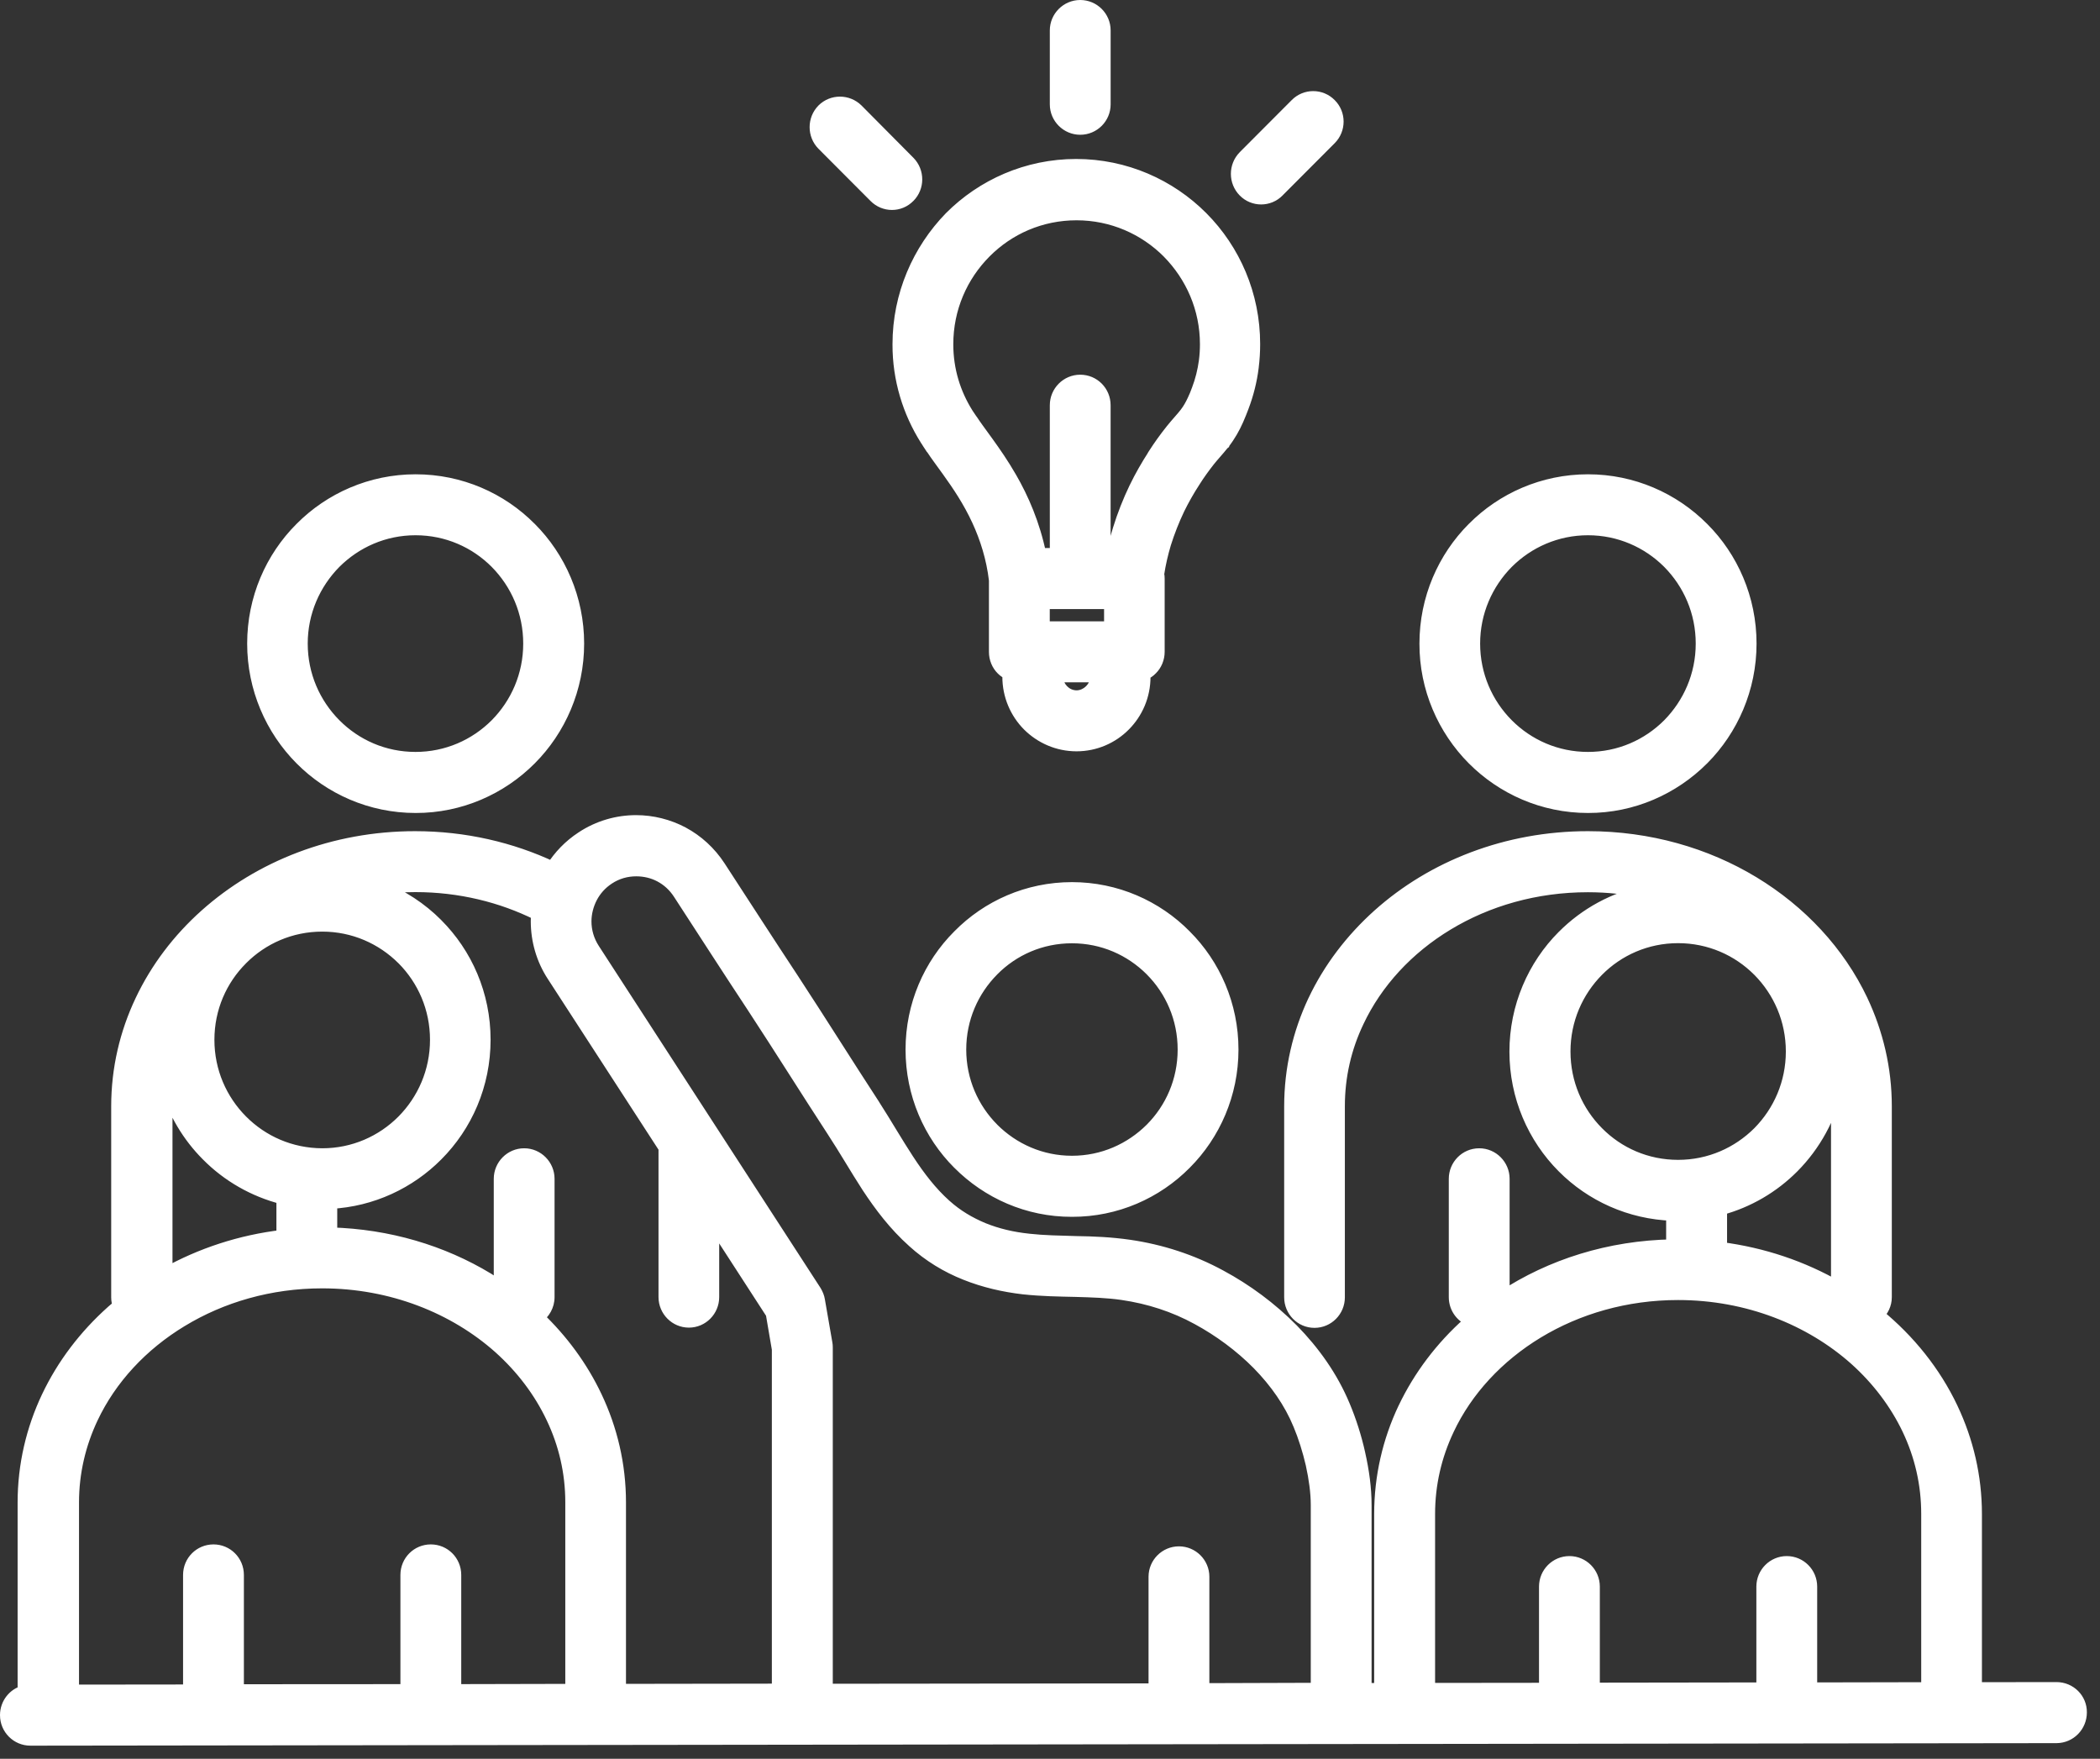 <svg width="80" height="67" viewBox="0 0 80 67" fill="none" xmlns="http://www.w3.org/2000/svg">
<rect x="0" y="0" width="80" height="67" fill="#333333" stroke="none"/>
<mask id="path-1-outside-1_721_117" maskUnits="userSpaceOnUse" x="-0.75" y="-0.75" width="81" height="68" fill="black">
<rect fill="white" x="-0.75" y="-0.75" width="81" height="68"/>
<path d="M20.196 28.903C21.31 27.783 22.003 26.223 22.003 24.517C22.003 22.805 21.305 21.245 20.196 20.135C19.082 19.011 17.535 18.318 15.832 18.318C14.134 18.318 12.583 19.015 11.473 20.135C10.355 21.25 9.666 22.805 9.666 24.517C9.666 26.223 10.36 27.783 11.473 28.903C12.583 30.022 14.134 30.72 15.832 30.72C17.53 30.724 19.082 30.022 20.196 28.903ZM11.473 24.517C11.473 23.31 11.962 22.218 12.751 21.42C13.541 20.631 14.623 20.14 15.828 20.14C17.037 20.14 18.119 20.626 18.909 21.42C19.698 22.218 20.182 23.305 20.182 24.517C20.182 25.728 19.698 26.815 18.909 27.614C18.115 28.407 17.033 28.894 15.828 28.894C14.623 28.894 13.541 28.407 12.751 27.614C11.962 26.82 11.473 25.728 11.473 24.517Z"/>
<path d="M64.858 28.903C65.972 27.783 66.666 26.223 66.666 24.517C66.666 22.805 65.972 21.245 64.858 20.135C63.74 19.011 62.193 18.318 60.495 18.318C58.792 18.318 57.24 19.015 56.131 20.135C55.018 21.25 54.324 22.805 54.324 24.517C54.319 26.223 55.018 27.783 56.131 28.903C57.245 30.022 58.792 30.72 60.495 30.72C62.193 30.724 63.74 30.022 64.858 28.903ZM56.136 24.517C56.136 23.31 56.624 22.218 57.414 21.42C58.203 20.631 59.29 20.14 60.495 20.14C61.695 20.14 62.782 20.626 63.576 21.42C64.365 22.218 64.849 23.305 64.849 24.517C64.849 25.728 64.361 26.815 63.576 27.614C62.782 28.407 61.7 28.894 60.495 28.894C59.29 28.894 58.203 28.407 57.414 27.614C56.624 26.82 56.136 25.728 56.136 24.517Z"/>
<path d="M40.836 33.854C39.157 33.854 37.627 34.542 36.532 35.657C35.427 36.758 34.747 38.295 34.747 39.983C34.747 41.672 35.427 43.209 36.532 44.31C37.632 45.416 39.157 46.108 40.836 46.104C42.516 46.108 44.045 45.42 45.145 44.31C46.245 43.209 46.93 41.672 46.93 39.983C46.93 38.29 46.245 36.753 45.145 35.657C44.045 34.542 42.516 33.854 40.836 33.854ZM43.862 43.021C43.082 43.796 42.023 44.278 40.836 44.278C39.654 44.278 38.59 43.796 37.815 43.021C37.039 42.241 36.559 41.172 36.559 39.983C36.559 38.79 37.039 37.721 37.815 36.941C38.59 36.157 39.654 35.684 40.836 35.684C42.023 35.684 43.082 36.161 43.862 36.941C44.638 37.721 45.113 38.79 45.113 39.983C45.113 41.172 44.638 42.241 43.862 43.021Z"/>
<path d="M78.342 64.328L75.252 64.332V57.675C75.252 56.248 74.927 54.89 74.343 53.656C73.691 52.279 72.718 51.068 71.518 50.086C71.701 49.916 71.819 49.682 71.819 49.416V42.139C71.819 40.713 71.491 39.35 70.911 38.12C70.034 36.271 68.588 34.725 66.785 33.633C64.982 32.541 62.814 31.913 60.495 31.913C57.396 31.913 54.58 33.032 52.526 34.872C51.499 35.794 50.659 36.891 50.075 38.125C49.495 39.355 49.171 40.713 49.171 42.144V49.421C49.171 49.921 49.572 50.334 50.075 50.334C50.577 50.334 50.983 49.925 50.983 49.421V42.139C50.983 40.992 51.239 39.901 51.713 38.91C52.421 37.409 53.612 36.115 55.132 35.198C56.656 34.276 58.496 33.739 60.49 33.739C61.257 33.739 62.001 33.821 62.718 33.977C61.499 34.221 60.404 34.826 59.559 35.675C58.441 36.794 57.752 38.354 57.752 40.061C57.752 41.773 58.441 43.328 59.559 44.447C60.627 45.521 62.097 46.2 63.722 46.255V47.462C61.312 47.503 59.085 48.214 57.259 49.416V44.906C57.259 44.406 56.853 43.993 56.351 43.993C55.844 43.993 55.442 44.406 55.442 44.906V49.416C55.442 49.834 55.721 50.182 56.095 50.293C56.049 50.329 55.999 50.375 55.953 50.412C54.926 51.325 54.087 52.431 53.502 53.66C52.918 54.894 52.599 56.252 52.599 57.679V64.364H52.001V57.34C52.001 56.693 51.909 56.037 51.763 55.39C51.622 54.748 51.421 54.124 51.184 53.559C50.727 52.463 50.038 51.499 49.226 50.669C48.409 49.843 47.468 49.15 46.487 48.623C45.401 48.031 44.223 47.65 43.014 47.475C42.315 47.374 41.644 47.347 41.005 47.338C40.366 47.319 39.759 47.31 39.189 47.246C38.568 47.182 37.988 47.044 37.454 46.829C36.925 46.608 36.441 46.324 36.003 45.929C35.459 45.443 35.008 44.856 34.579 44.2C34.15 43.548 33.739 42.828 33.273 42.103C32.255 40.543 31.256 38.942 30.215 37.354C29.27 35.923 28.334 34.473 27.394 33.028C27.034 32.472 26.55 32.036 26.002 31.743C25.454 31.454 24.847 31.302 24.231 31.302C23.528 31.302 22.807 31.5 22.173 31.922C21.703 32.229 21.328 32.624 21.045 33.069C19.475 32.33 17.695 31.913 15.815 31.913C12.72 31.913 9.904 33.032 7.845 34.872C6.814 35.794 5.978 36.891 5.394 38.125C4.81 39.355 4.486 40.713 4.486 42.144V49.421C4.486 49.535 4.509 49.65 4.545 49.751C4.458 49.82 4.367 49.893 4.28 49.971C3.253 50.889 2.414 51.986 1.829 53.22C1.245 54.449 0.921 55.812 0.921 57.239V64.456C0.547 64.548 0.25 64.906 0.25 65.337C0.25 65.846 0.661 66.25 1.158 66.25L78.346 66.154C78.848 66.149 79.25 65.741 79.25 65.231C79.254 64.731 78.848 64.328 78.342 64.328ZM9.196 42.708C8.407 41.915 7.918 40.823 7.918 39.611C7.918 38.4 8.402 37.313 9.196 36.519C9.986 35.725 11.068 35.239 12.277 35.239C13.477 35.239 14.564 35.725 15.358 36.519C16.148 37.313 16.631 38.4 16.631 39.611C16.631 40.823 16.143 41.915 15.358 42.708C14.568 43.502 13.482 43.993 12.277 43.993C11.068 43.989 9.986 43.502 9.196 42.708ZM6.321 42.139C6.321 41.883 6.334 41.63 6.357 41.383C6.654 42.383 7.197 43.282 7.909 43.993C8.685 44.778 9.675 45.351 10.78 45.631V47.099C9.164 47.287 7.649 47.792 6.321 48.535V42.139ZM17.321 64.406V59.996C17.321 59.487 16.915 59.083 16.412 59.083C15.91 59.083 15.504 59.487 15.504 59.996V64.406L9.041 64.41V59.996C9.041 59.487 8.635 59.083 8.133 59.083C7.631 59.083 7.224 59.487 7.224 59.996V64.419L2.76 64.424V57.234C2.76 56.087 3.021 55 3.491 54.004C4.198 52.504 5.394 51.215 6.914 50.297C8.434 49.375 10.278 48.829 12.273 48.829C14.929 48.829 17.321 49.797 19.037 51.325C19.895 52.096 20.58 53 21.054 54C21.529 55 21.785 56.083 21.785 57.23V64.396L17.321 64.406ZM23.597 64.396V57.234C23.597 55.807 23.273 54.445 22.688 53.215C22.15 52.077 21.392 51.05 20.47 50.173C20.712 50.013 20.876 49.728 20.876 49.416V44.906C20.876 44.406 20.47 43.993 19.968 43.993C19.466 43.993 19.06 44.406 19.06 44.906V49.049C18.895 48.939 18.731 48.829 18.562 48.724C16.846 47.687 14.797 47.067 12.597 47.008V45.801C14.167 45.718 15.591 45.039 16.631 43.993C17.75 42.874 18.439 41.323 18.439 39.607C18.439 37.895 17.75 36.345 16.631 35.225C16.029 34.62 15.299 34.138 14.486 33.821C14.924 33.766 15.367 33.734 15.824 33.734C17.521 33.734 19.11 34.129 20.484 34.812C20.475 34.909 20.47 35 20.47 35.097C20.47 35.803 20.666 36.528 21.082 37.161L25.336 43.722V49.412C25.336 49.912 25.742 50.325 26.244 50.325C26.742 50.325 27.148 49.916 27.148 49.412V46.521L29.421 50.031L29.654 51.394V64.387L23.597 64.396ZM45.821 64.369V60.065C45.821 59.565 45.414 59.157 44.912 59.157C44.41 59.157 44.004 59.565 44.004 60.065V64.378L31.475 64.392V51.32C31.475 51.27 31.47 51.219 31.461 51.169L31.178 49.54C31.16 49.421 31.11 49.302 31.046 49.196L22.602 36.17C22.387 35.84 22.282 35.468 22.282 35.101C22.282 34.78 22.364 34.459 22.515 34.17C22.666 33.886 22.885 33.638 23.172 33.45C23.505 33.229 23.871 33.133 24.24 33.133C24.56 33.133 24.879 33.206 25.162 33.358C25.445 33.509 25.692 33.73 25.884 34.023C26.824 35.468 27.755 36.918 28.713 38.368C29.736 39.928 30.731 41.52 31.762 43.103C32.196 43.764 32.607 44.484 33.077 45.209C33.552 45.929 34.095 46.65 34.802 47.283C35.405 47.829 36.08 48.237 36.788 48.517C37.5 48.801 38.244 48.971 38.997 49.058C39.681 49.132 40.343 49.141 40.973 49.155C41.603 49.173 42.197 49.191 42.758 49.274C43.771 49.421 44.739 49.733 45.629 50.219C46.464 50.673 47.263 51.261 47.938 51.944C48.614 52.633 49.162 53.413 49.509 54.257C49.7 54.715 49.869 55.248 49.992 55.785C50.111 56.321 50.184 56.863 50.184 57.331V64.355L45.821 64.369ZM65.543 46.044C66.598 45.76 67.542 45.2 68.291 44.447C69.112 43.621 69.706 42.557 69.962 41.369C69.989 41.621 70.003 41.878 70.003 42.144V49.054C68.674 48.288 67.159 47.769 65.543 47.563V46.044ZM60.851 43.154C60.061 42.36 59.578 41.268 59.578 40.056C59.578 38.845 60.061 37.758 60.851 36.96C61.636 36.166 62.722 35.679 63.927 35.679C65.132 35.679 66.219 36.166 67.008 36.96C67.798 37.758 68.282 38.845 68.282 40.056C68.282 41.263 67.798 42.355 67.008 43.154C66.219 43.943 65.137 44.434 63.927 44.434C62.718 44.434 61.636 43.947 60.851 43.154ZM68.976 64.341V60.441C68.976 59.937 68.569 59.528 68.067 59.528C67.565 59.528 67.159 59.937 67.159 60.441V64.341L60.696 64.35V60.441C60.696 59.937 60.29 59.528 59.788 59.528C59.285 59.528 58.879 59.937 58.879 60.441V64.355L54.42 64.36V57.675C54.42 56.528 54.675 55.445 55.15 54.445C55.853 52.949 57.053 51.655 58.569 50.738C60.093 49.815 61.933 49.274 63.927 49.274C66.584 49.274 68.976 50.242 70.692 51.77C71.545 52.536 72.234 53.445 72.709 54.44C73.184 55.44 73.439 56.523 73.439 57.67V64.332L68.976 64.341Z"/>
<path d="M34.25 13.115C34.245 14.446 34.638 15.694 35.295 16.735L35.299 16.74C35.354 16.836 35.423 16.928 35.487 17.029C35.496 17.033 35.5 17.047 35.505 17.052C35.509 17.056 35.509 17.056 35.509 17.056C35.687 17.332 35.902 17.607 36.139 17.942C36.509 18.456 36.929 19.075 37.271 19.818C37.577 20.484 37.824 21.245 37.924 22.103V24.838C37.924 25.076 38.02 25.315 38.189 25.48C38.262 25.553 38.348 25.609 38.44 25.654C38.435 25.696 38.435 25.737 38.435 25.783C38.435 26.494 38.723 27.146 39.188 27.614C39.654 28.077 40.297 28.371 41.01 28.371C41.717 28.371 42.365 28.082 42.826 27.614C43.292 27.146 43.579 26.499 43.579 25.783C43.579 25.742 43.575 25.705 43.575 25.668C43.68 25.618 43.771 25.563 43.853 25.476C44.022 25.31 44.118 25.072 44.118 24.833V22.039C44.118 21.979 44.113 21.924 44.099 21.869C44.159 21.475 44.25 21.08 44.364 20.699C44.506 20.25 44.679 19.809 44.88 19.387C45.058 19.025 45.259 18.667 45.487 18.318C45.656 18.047 45.848 17.786 46.048 17.529C46.185 17.355 46.377 17.153 46.587 16.891L46.605 16.877L46.61 16.864C46.829 16.579 46.993 16.286 47.126 15.987C47.199 15.818 47.267 15.652 47.327 15.492C47.509 15.01 47.637 14.505 47.701 13.992V13.987C47.737 13.693 47.756 13.4 47.756 13.106C47.756 11.229 47.002 9.527 45.779 8.298C44.556 7.068 42.858 6.306 40.996 6.306C39.133 6.306 37.436 7.068 36.212 8.298C35.007 9.536 34.25 11.239 34.25 13.115ZM42.31 22.952V23.92H39.741V22.952H42.31ZM41.548 26.32C41.407 26.457 41.224 26.545 41.014 26.549C40.8 26.545 40.617 26.462 40.475 26.32C40.339 26.182 40.256 25.994 40.256 25.783C40.256 25.765 40.261 25.755 40.261 25.742H41.772C41.772 25.755 41.776 25.765 41.776 25.783C41.772 25.999 41.69 26.182 41.548 26.32ZM41.01 8.142C42.379 8.142 43.611 8.697 44.51 9.596C45.405 10.505 45.962 11.739 45.962 13.115C45.962 13.331 45.948 13.546 45.921 13.758C45.87 14.134 45.779 14.501 45.642 14.859C45.592 14.996 45.542 15.12 45.487 15.235C45.396 15.432 45.3 15.602 45.19 15.744L45.181 15.758L45.177 15.762C45.044 15.937 44.848 16.139 44.638 16.4C44.401 16.698 44.177 17.011 43.972 17.332V17.336C43.712 17.74 43.47 18.157 43.26 18.593C43.018 19.098 42.808 19.626 42.644 20.163C42.543 20.479 42.461 20.805 42.392 21.131H42.059V15.437C42.059 14.932 41.658 14.524 41.151 14.524C40.653 14.524 40.243 14.932 40.243 15.437V21.126H39.608C39.371 19.97 38.942 18.993 38.485 18.203C38.184 17.68 37.874 17.235 37.609 16.868C37.344 16.501 37.121 16.203 37.011 16.029L36.988 16.001C36.938 15.928 36.883 15.85 36.828 15.762C36.345 14.987 36.066 14.092 36.066 13.115C36.066 11.739 36.618 10.5 37.518 9.596C38.412 8.692 39.645 8.142 41.01 8.142Z"/>
<path d="M42.06 3.976V1.158C42.06 0.658 41.653 0.25 41.151 0.25C40.654 0.25 40.243 0.658 40.243 1.158V3.976C40.243 4.476 40.654 4.884 41.151 4.884C41.653 4.884 42.06 4.476 42.06 3.976Z"/>
<path d="M48.682 7.27L50.668 5.278C51.024 4.921 51.024 4.343 50.668 3.989C50.316 3.631 49.737 3.631 49.385 3.989L47.404 5.976C47.053 6.334 47.053 6.912 47.404 7.27C47.756 7.628 48.331 7.628 48.682 7.27Z"/>
<path d="M32.643 4.196C32.283 3.843 31.712 3.843 31.356 4.196C31.005 4.554 31.005 5.132 31.356 5.49L33.337 7.476C33.693 7.839 34.268 7.839 34.62 7.476C34.971 7.123 34.971 6.545 34.62 6.187L32.643 4.196Z"/>
</mask>
<path d="M20.196 28.903C21.31 27.783 22.003 26.223 22.003 24.517C22.003 22.805 21.305 21.245 20.196 20.135C19.082 19.011 17.535 18.318 15.832 18.318C14.134 18.318 12.583 19.015 11.473 20.135C10.355 21.25 9.666 22.805 9.666 24.517C9.666 26.223 10.36 27.783 11.473 28.903C12.583 30.022 14.134 30.72 15.832 30.72C17.53 30.724 19.082 30.022 20.196 28.903ZM11.473 24.517C11.473 23.31 11.962 22.218 12.751 21.42C13.541 20.631 14.623 20.14 15.828 20.14C17.037 20.14 18.119 20.626 18.909 21.42C19.698 22.218 20.182 23.305 20.182 24.517C20.182 25.728 19.698 26.815 18.909 27.614C18.115 28.407 17.033 28.894 15.828 28.894C14.623 28.894 13.541 28.407 12.751 27.614C11.962 26.82 11.473 25.728 11.473 24.517Z" fill="white"/>
<path d="M64.858 28.903C65.972 27.783 66.666 26.223 66.666 24.517C66.666 22.805 65.972 21.245 64.858 20.135C63.74 19.011 62.193 18.318 60.495 18.318C58.792 18.318 57.24 19.015 56.131 20.135C55.018 21.25 54.324 22.805 54.324 24.517C54.319 26.223 55.018 27.783 56.131 28.903C57.245 30.022 58.792 30.72 60.495 30.72C62.193 30.724 63.74 30.022 64.858 28.903ZM56.136 24.517C56.136 23.31 56.624 22.218 57.414 21.42C58.203 20.631 59.29 20.14 60.495 20.14C61.695 20.14 62.782 20.626 63.576 21.42C64.365 22.218 64.849 23.305 64.849 24.517C64.849 25.728 64.361 26.815 63.576 27.614C62.782 28.407 61.7 28.894 60.495 28.894C59.29 28.894 58.203 28.407 57.414 27.614C56.624 26.82 56.136 25.728 56.136 24.517Z" fill="white"/>
<path d="M40.836 33.854C39.157 33.854 37.627 34.542 36.532 35.657C35.427 36.758 34.747 38.295 34.747 39.983C34.747 41.672 35.427 43.209 36.532 44.31C37.632 45.416 39.157 46.108 40.836 46.104C42.516 46.108 44.045 45.42 45.145 44.31C46.245 43.209 46.93 41.672 46.93 39.983C46.93 38.29 46.245 36.753 45.145 35.657C44.045 34.542 42.516 33.854 40.836 33.854ZM43.862 43.021C43.082 43.796 42.023 44.278 40.836 44.278C39.654 44.278 38.59 43.796 37.815 43.021C37.039 42.241 36.559 41.172 36.559 39.983C36.559 38.79 37.039 37.721 37.815 36.941C38.59 36.157 39.654 35.684 40.836 35.684C42.023 35.684 43.082 36.161 43.862 36.941C44.638 37.721 45.113 38.79 45.113 39.983C45.113 41.172 44.638 42.241 43.862 43.021Z" fill="white"/>
<path d="M78.342 64.328L75.252 64.332V57.675C75.252 56.248 74.927 54.89 74.343 53.656C73.691 52.279 72.718 51.068 71.518 50.086C71.701 49.916 71.819 49.682 71.819 49.416V42.139C71.819 40.713 71.491 39.35 70.911 38.12C70.034 36.271 68.588 34.725 66.785 33.633C64.982 32.541 62.814 31.913 60.495 31.913C57.396 31.913 54.58 33.032 52.526 34.872C51.499 35.794 50.659 36.891 50.075 38.125C49.495 39.355 49.171 40.713 49.171 42.144V49.421C49.171 49.921 49.572 50.334 50.075 50.334C50.577 50.334 50.983 49.925 50.983 49.421V42.139C50.983 40.992 51.239 39.901 51.713 38.91C52.421 37.409 53.612 36.115 55.132 35.198C56.656 34.276 58.496 33.739 60.49 33.739C61.257 33.739 62.001 33.821 62.718 33.977C61.499 34.221 60.404 34.826 59.559 35.675C58.441 36.794 57.752 38.354 57.752 40.061C57.752 41.773 58.441 43.328 59.559 44.447C60.627 45.521 62.097 46.2 63.722 46.255V47.462C61.312 47.503 59.085 48.214 57.259 49.416V44.906C57.259 44.406 56.853 43.993 56.351 43.993C55.844 43.993 55.442 44.406 55.442 44.906V49.416C55.442 49.834 55.721 50.182 56.095 50.293C56.049 50.329 55.999 50.375 55.953 50.412C54.926 51.325 54.087 52.431 53.502 53.66C52.918 54.894 52.599 56.252 52.599 57.679V64.364H52.001V57.34C52.001 56.693 51.909 56.037 51.763 55.39C51.622 54.748 51.421 54.124 51.184 53.559C50.727 52.463 50.038 51.499 49.226 50.669C48.409 49.843 47.468 49.15 46.487 48.623C45.401 48.031 44.223 47.65 43.014 47.475C42.315 47.374 41.644 47.347 41.005 47.338C40.366 47.319 39.759 47.31 39.189 47.246C38.568 47.182 37.988 47.044 37.454 46.829C36.925 46.608 36.441 46.324 36.003 45.929C35.459 45.443 35.008 44.856 34.579 44.2C34.15 43.548 33.739 42.828 33.273 42.103C32.255 40.543 31.256 38.942 30.215 37.354C29.27 35.923 28.334 34.473 27.394 33.028C27.034 32.472 26.55 32.036 26.002 31.743C25.454 31.454 24.847 31.302 24.231 31.302C23.528 31.302 22.807 31.5 22.173 31.922C21.703 32.229 21.328 32.624 21.045 33.069C19.475 32.33 17.695 31.913 15.815 31.913C12.72 31.913 9.904 33.032 7.845 34.872C6.814 35.794 5.978 36.891 5.394 38.125C4.81 39.355 4.486 40.713 4.486 42.144V49.421C4.486 49.535 4.509 49.65 4.545 49.751C4.458 49.82 4.367 49.893 4.28 49.971C3.253 50.889 2.414 51.986 1.829 53.22C1.245 54.449 0.921 55.812 0.921 57.239V64.456C0.547 64.548 0.25 64.906 0.25 65.337C0.25 65.846 0.661 66.25 1.158 66.25L78.346 66.154C78.848 66.149 79.25 65.741 79.25 65.231C79.254 64.731 78.848 64.328 78.342 64.328ZM9.196 42.708C8.407 41.915 7.918 40.823 7.918 39.611C7.918 38.4 8.402 37.313 9.196 36.519C9.986 35.725 11.068 35.239 12.277 35.239C13.477 35.239 14.564 35.725 15.358 36.519C16.148 37.313 16.631 38.4 16.631 39.611C16.631 40.823 16.143 41.915 15.358 42.708C14.568 43.502 13.482 43.993 12.277 43.993C11.068 43.989 9.986 43.502 9.196 42.708ZM6.321 42.139C6.321 41.883 6.334 41.63 6.357 41.383C6.654 42.383 7.197 43.282 7.909 43.993C8.685 44.778 9.675 45.351 10.78 45.631V47.099C9.164 47.287 7.649 47.792 6.321 48.535V42.139ZM17.321 64.406V59.996C17.321 59.487 16.915 59.083 16.412 59.083C15.91 59.083 15.504 59.487 15.504 59.996V64.406L9.041 64.41V59.996C9.041 59.487 8.635 59.083 8.133 59.083C7.631 59.083 7.224 59.487 7.224 59.996V64.419L2.76 64.424V57.234C2.76 56.087 3.021 55 3.491 54.004C4.198 52.504 5.394 51.215 6.914 50.297C8.434 49.375 10.278 48.829 12.273 48.829C14.929 48.829 17.321 49.797 19.037 51.325C19.895 52.096 20.58 53 21.054 54C21.529 55 21.785 56.083 21.785 57.23V64.396L17.321 64.406ZM23.597 64.396V57.234C23.597 55.807 23.273 54.445 22.688 53.215C22.15 52.077 21.392 51.05 20.47 50.173C20.712 50.013 20.876 49.728 20.876 49.416V44.906C20.876 44.406 20.47 43.993 19.968 43.993C19.466 43.993 19.06 44.406 19.06 44.906V49.049C18.895 48.939 18.731 48.829 18.562 48.724C16.846 47.687 14.797 47.067 12.597 47.008V45.801C14.167 45.718 15.591 45.039 16.631 43.993C17.75 42.874 18.439 41.323 18.439 39.607C18.439 37.895 17.75 36.345 16.631 35.225C16.029 34.62 15.299 34.138 14.486 33.821C14.924 33.766 15.367 33.734 15.824 33.734C17.521 33.734 19.11 34.129 20.484 34.812C20.475 34.909 20.47 35 20.47 35.097C20.47 35.803 20.666 36.528 21.082 37.161L25.336 43.722V49.412C25.336 49.912 25.742 50.325 26.244 50.325C26.742 50.325 27.148 49.916 27.148 49.412V46.521L29.421 50.031L29.654 51.394V64.387L23.597 64.396ZM45.821 64.369V60.065C45.821 59.565 45.414 59.157 44.912 59.157C44.41 59.157 44.004 59.565 44.004 60.065V64.378L31.475 64.392V51.32C31.475 51.27 31.47 51.219 31.461 51.169L31.178 49.54C31.16 49.421 31.11 49.302 31.046 49.196L22.602 36.17C22.387 35.84 22.282 35.468 22.282 35.101C22.282 34.78 22.364 34.459 22.515 34.17C22.666 33.886 22.885 33.638 23.172 33.45C23.505 33.229 23.871 33.133 24.24 33.133C24.56 33.133 24.879 33.206 25.162 33.358C25.445 33.509 25.692 33.73 25.884 34.023C26.824 35.468 27.755 36.918 28.713 38.368C29.736 39.928 30.731 41.52 31.762 43.103C32.196 43.764 32.607 44.484 33.077 45.209C33.552 45.929 34.095 46.65 34.802 47.283C35.405 47.829 36.08 48.237 36.788 48.517C37.5 48.801 38.244 48.971 38.997 49.058C39.681 49.132 40.343 49.141 40.973 49.155C41.603 49.173 42.197 49.191 42.758 49.274C43.771 49.421 44.739 49.733 45.629 50.219C46.464 50.673 47.263 51.261 47.938 51.944C48.614 52.633 49.162 53.413 49.509 54.257C49.7 54.715 49.869 55.248 49.992 55.785C50.111 56.321 50.184 56.863 50.184 57.331V64.355L45.821 64.369ZM65.543 46.044C66.598 45.76 67.542 45.2 68.291 44.447C69.112 43.621 69.706 42.557 69.962 41.369C69.989 41.621 70.003 41.878 70.003 42.144V49.054C68.674 48.288 67.159 47.769 65.543 47.563V46.044ZM60.851 43.154C60.061 42.36 59.578 41.268 59.578 40.056C59.578 38.845 60.061 37.758 60.851 36.96C61.636 36.166 62.722 35.679 63.927 35.679C65.132 35.679 66.219 36.166 67.008 36.96C67.798 37.758 68.282 38.845 68.282 40.056C68.282 41.263 67.798 42.355 67.008 43.154C66.219 43.943 65.137 44.434 63.927 44.434C62.718 44.434 61.636 43.947 60.851 43.154ZM68.976 64.341V60.441C68.976 59.937 68.569 59.528 68.067 59.528C67.565 59.528 67.159 59.937 67.159 60.441V64.341L60.696 64.35V60.441C60.696 59.937 60.29 59.528 59.788 59.528C59.285 59.528 58.879 59.937 58.879 60.441V64.355L54.42 64.36V57.675C54.42 56.528 54.675 55.445 55.15 54.445C55.853 52.949 57.053 51.655 58.569 50.738C60.093 49.815 61.933 49.274 63.927 49.274C66.584 49.274 68.976 50.242 70.692 51.77C71.545 52.536 72.234 53.445 72.709 54.44C73.184 55.44 73.439 56.523 73.439 57.67V64.332L68.976 64.341Z" fill="white"/>
<path d="M34.25 13.115C34.245 14.446 34.638 15.694 35.295 16.735L35.299 16.74C35.354 16.836 35.423 16.928 35.487 17.029C35.496 17.033 35.5 17.047 35.505 17.052C35.509 17.056 35.509 17.056 35.509 17.056C35.687 17.332 35.902 17.607 36.139 17.942C36.509 18.456 36.929 19.075 37.271 19.818C37.577 20.484 37.824 21.245 37.924 22.103V24.838C37.924 25.076 38.02 25.315 38.189 25.48C38.262 25.553 38.348 25.609 38.44 25.654C38.435 25.696 38.435 25.737 38.435 25.783C38.435 26.494 38.723 27.146 39.188 27.614C39.654 28.077 40.297 28.371 41.01 28.371C41.717 28.371 42.365 28.082 42.826 27.614C43.292 27.146 43.579 26.499 43.579 25.783C43.579 25.742 43.575 25.705 43.575 25.668C43.68 25.618 43.771 25.563 43.853 25.476C44.022 25.31 44.118 25.072 44.118 24.833V22.039C44.118 21.979 44.113 21.924 44.099 21.869C44.159 21.475 44.25 21.08 44.364 20.699C44.506 20.25 44.679 19.809 44.88 19.387C45.058 19.025 45.259 18.667 45.487 18.318C45.656 18.047 45.848 17.786 46.048 17.529C46.185 17.355 46.377 17.153 46.587 16.891L46.605 16.877L46.61 16.864C46.829 16.579 46.993 16.286 47.126 15.987C47.199 15.818 47.267 15.652 47.327 15.492C47.509 15.01 47.637 14.505 47.701 13.992V13.987C47.737 13.693 47.756 13.4 47.756 13.106C47.756 11.229 47.002 9.527 45.779 8.298C44.556 7.068 42.858 6.306 40.996 6.306C39.133 6.306 37.436 7.068 36.212 8.298C35.007 9.536 34.25 11.239 34.25 13.115ZM42.31 22.952V23.92H39.741V22.952H42.31ZM41.548 26.32C41.407 26.457 41.224 26.545 41.014 26.549C40.8 26.545 40.617 26.462 40.475 26.32C40.339 26.182 40.256 25.994 40.256 25.783C40.256 25.765 40.261 25.755 40.261 25.742H41.772C41.772 25.755 41.776 25.765 41.776 25.783C41.772 25.999 41.69 26.182 41.548 26.32ZM41.01 8.142C42.379 8.142 43.611 8.697 44.51 9.596C45.405 10.505 45.962 11.739 45.962 13.115C45.962 13.331 45.948 13.546 45.921 13.758C45.87 14.134 45.779 14.501 45.642 14.859C45.592 14.996 45.542 15.12 45.487 15.235C45.396 15.432 45.3 15.602 45.19 15.744L45.181 15.758L45.177 15.762C45.044 15.937 44.848 16.139 44.638 16.4C44.401 16.698 44.177 17.011 43.972 17.332V17.336C43.712 17.74 43.47 18.157 43.26 18.593C43.018 19.098 42.808 19.626 42.644 20.163C42.543 20.479 42.461 20.805 42.392 21.131H42.059V15.437C42.059 14.932 41.658 14.524 41.151 14.524C40.653 14.524 40.243 14.932 40.243 15.437V21.126H39.608C39.371 19.97 38.942 18.993 38.485 18.203C38.184 17.68 37.874 17.235 37.609 16.868C37.344 16.501 37.121 16.203 37.011 16.029L36.988 16.001C36.938 15.928 36.883 15.85 36.828 15.762C36.345 14.987 36.066 14.092 36.066 13.115C36.066 11.739 36.618 10.5 37.518 9.596C38.412 8.692 39.645 8.142 41.01 8.142Z" fill="white"/>
<path d="M42.06 3.976V1.158C42.06 0.658 41.653 0.25 41.151 0.25C40.654 0.25 40.243 0.658 40.243 1.158V3.976C40.243 4.476 40.654 4.884 41.151 4.884C41.653 4.884 42.06 4.476 42.06 3.976Z" fill="white"/>
<path d="M48.682 7.27L50.668 5.278C51.024 4.921 51.024 4.343 50.668 3.989C50.316 3.631 49.737 3.631 49.385 3.989L47.404 5.976C47.053 6.334 47.053 6.912 47.404 7.27C47.756 7.628 48.331 7.628 48.682 7.27Z" fill="white"/>
<path d="M32.643 4.196C32.283 3.843 31.712 3.843 31.356 4.196C31.005 4.554 31.005 5.132 31.356 5.49L33.337 7.476C33.693 7.839 34.268 7.839 34.62 7.476C34.971 7.123 34.971 6.545 34.62 6.187L32.643 4.196Z" fill="white"/>
<path d="M46.587 16.891L46.676 16.979L46.68 16.975L46.592 16.887L46.503 16.798L46.498 16.803L46.587 16.891ZM20.196 20.135L20.018 20.311L20.019 20.312L20.196 20.135ZM11.473 20.135L11.65 20.312L11.651 20.311L11.473 20.135ZM11.473 28.903L11.651 28.727L11.651 28.727L11.473 28.903ZM15.832 30.72L15.833 30.47H15.832V30.72ZM12.751 21.42L12.575 21.243L12.574 21.244L12.751 21.42ZM18.909 21.42L19.087 21.244L19.086 21.243L18.909 21.42ZM18.909 27.614L19.085 27.79L19.087 27.789L18.909 27.614ZM64.858 28.903L65.035 29.079L65.036 29.079L64.858 28.903ZM64.858 20.135L64.681 20.311L64.682 20.312L64.858 20.135ZM56.131 20.135L56.308 20.312L56.309 20.311L56.131 20.135ZM54.324 24.517L54.574 24.517V24.517H54.324ZM60.495 30.72L60.495 30.47H60.495V30.72ZM57.414 21.42L57.237 21.243L57.236 21.244L57.414 21.42ZM63.576 21.42L63.754 21.244L63.752 21.243L63.576 21.42ZM63.576 27.614L63.752 27.79L63.754 27.789L63.576 27.614ZM36.532 35.657L36.709 35.834L36.71 35.832L36.532 35.657ZM36.532 44.31L36.709 44.133L36.709 44.133L36.532 44.31ZM40.836 46.104L40.837 45.854L40.836 45.854L40.836 46.104ZM45.145 44.31L44.968 44.133L44.967 44.134L45.145 44.31ZM45.145 35.657L44.967 35.832L44.968 35.834L45.145 35.657ZM43.862 43.021L44.039 43.198L44.04 43.197L43.862 43.021ZM37.815 43.021L37.637 43.197L37.638 43.197L37.815 43.021ZM37.815 36.941L37.992 37.118L37.992 37.117L37.815 36.941ZM43.862 36.941L44.04 36.765L44.039 36.764L43.862 36.941ZM45.113 39.983H44.863H45.113ZM78.342 64.328L78.342 64.078L78.341 64.078L78.342 64.328ZM75.252 64.332H75.002V64.582L75.252 64.582L75.252 64.332ZM74.343 53.656L74.569 53.549L74.569 53.548L74.343 53.656ZM71.518 50.086L71.348 49.903L71.138 50.098L71.36 50.28L71.518 50.086ZM70.911 38.12L71.137 38.014L71.137 38.013L70.911 38.12ZM52.526 34.872L52.359 34.686L52.359 34.686L52.526 34.872ZM50.075 38.125L49.849 38.018L49.848 38.018L50.075 38.125ZM51.713 38.91L51.939 39.017L51.939 39.016L51.713 38.91ZM55.132 35.198L55.261 35.412L55.261 35.412L55.132 35.198ZM62.718 33.977L62.767 34.222L62.771 33.733L62.718 33.977ZM59.559 35.675L59.736 35.852L59.736 35.851L59.559 35.675ZM59.559 44.447L59.736 44.271L59.736 44.271L59.559 44.447ZM63.722 46.255H63.972V46.013L63.73 46.005L63.722 46.255ZM63.722 47.462L63.726 47.712L63.972 47.708V47.462H63.722ZM57.259 49.416H57.009V49.88L57.396 49.625L57.259 49.416ZM56.095 50.293L56.252 50.487L56.624 50.188L56.166 50.053L56.095 50.293ZM55.953 50.412L55.797 50.217L55.787 50.225L55.953 50.412ZM53.502 53.66L53.277 53.553L53.276 53.553L53.502 53.66ZM52.599 64.364V64.614H52.849V64.364H52.599ZM52.001 64.364H51.751V64.614H52.001V64.364ZM51.763 55.39L51.519 55.444L51.52 55.445L51.763 55.39ZM51.184 53.559L50.953 53.655L50.953 53.656L51.184 53.559ZM49.226 50.669L49.404 50.494L49.403 50.493L49.226 50.669ZM46.487 48.623L46.367 48.842L46.369 48.843L46.487 48.623ZM43.014 47.475L42.978 47.723L42.978 47.723L43.014 47.475ZM41.005 47.338L40.998 47.588L41.002 47.588L41.005 47.338ZM39.189 47.246L39.217 46.998L39.214 46.997L39.189 47.246ZM37.454 46.829L37.358 47.059L37.361 47.06L37.454 46.829ZM36.003 45.929L36.17 45.743L36.169 45.743L36.003 45.929ZM34.579 44.2L34.788 44.063L34.787 44.062L34.579 44.2ZM33.273 42.103L33.483 41.968L33.483 41.966L33.273 42.103ZM30.215 37.354L30.424 37.217L30.424 37.216L30.215 37.354ZM27.394 33.028L27.185 33.164L27.185 33.164L27.394 33.028ZM26.002 31.743L26.12 31.523L26.119 31.522L26.002 31.743ZM22.173 31.922L22.309 32.131L22.311 32.13L22.173 31.922ZM21.045 33.069L20.939 33.295L21.138 33.389L21.256 33.203L21.045 33.069ZM7.845 34.872L7.678 34.686L7.678 34.686L7.845 34.872ZM5.394 38.125L5.62 38.232L5.62 38.232L5.394 38.125ZM4.545 49.751L4.7 49.947L4.841 49.835L4.78 49.666L4.545 49.751ZM4.28 49.971L4.447 50.158L4.448 50.157L4.28 49.971ZM1.829 53.22L2.055 53.327L2.055 53.327L1.829 53.22ZM0.921 64.456L0.98 64.699L1.171 64.652V64.456H0.921ZM1.158 66.25L1.158 66.5L1.159 66.5L1.158 66.25ZM78.346 66.154L78.347 66.404L78.349 66.404L78.346 66.154ZM79.25 65.231L79 65.229V65.231H79.25ZM9.196 36.519L9.373 36.696L9.373 36.695L9.196 36.519ZM15.358 36.519L15.535 36.343L15.535 36.342L15.358 36.519ZM15.358 42.708L15.535 42.885L15.536 42.884L15.358 42.708ZM12.277 43.993L12.276 44.243H12.277V43.993ZM6.357 41.383L6.597 41.311L6.108 41.36L6.357 41.383ZM7.909 43.993L8.087 43.817L8.086 43.816L7.909 43.993ZM10.78 45.631H11.03V45.437L10.841 45.389L10.78 45.631ZM10.78 47.099L10.809 47.348L11.03 47.322V47.099H10.78ZM6.321 48.535H6.071V48.962L6.443 48.754L6.321 48.535ZM17.321 64.406H17.071V64.656L17.321 64.656L17.321 64.406ZM15.504 64.406L15.504 64.656L15.754 64.655V64.406H15.504ZM9.041 64.41H8.791V64.66L9.041 64.66L9.041 64.41ZM7.224 64.419L7.225 64.669L7.474 64.669V64.419H7.224ZM2.76 64.424H2.51V64.674L2.761 64.674L2.76 64.424ZM3.491 54.004L3.717 54.111L3.717 54.111L3.491 54.004ZM6.914 50.297L7.043 50.511L7.044 50.511L6.914 50.297ZM19.037 51.325L19.204 51.139L19.203 51.138L19.037 51.325ZM21.785 64.396L21.785 64.646L22.035 64.646V64.396H21.785ZM23.597 64.396H23.347V64.647L23.597 64.646L23.597 64.396ZM22.688 53.215L22.462 53.322L22.463 53.322L22.688 53.215ZM20.47 50.173L20.332 49.965L20.071 50.138L20.298 50.355L20.47 50.173ZM19.06 49.049L18.921 49.257L19.31 49.518V49.049H19.06ZM18.562 48.724L18.695 48.511L18.692 48.51L18.562 48.724ZM12.597 47.008H12.347V47.251L12.59 47.257L12.597 47.008ZM12.597 45.801L12.584 45.551L12.347 45.564V45.801H12.597ZM16.631 43.993L16.455 43.816L16.454 43.817L16.631 43.993ZM16.631 35.225L16.454 35.402L16.455 35.402L16.631 35.225ZM14.486 33.821L14.455 33.573L14.396 34.054L14.486 33.821ZM20.484 34.812L20.733 34.836L20.749 34.665L20.595 34.589L20.484 34.812ZM21.082 37.161L21.291 37.025L21.291 37.024L21.082 37.161ZM25.336 43.722H25.586V43.648L25.546 43.586L25.336 43.722ZM27.148 46.521L27.358 46.385L26.898 45.675V46.521H27.148ZM29.421 50.031L29.667 49.989L29.659 49.938L29.631 49.895L29.421 50.031ZM29.654 51.394H29.904V51.373L29.9 51.352L29.654 51.394ZM29.654 64.387L29.654 64.637L29.904 64.637V64.387H29.654ZM45.821 64.369H45.571V64.62L45.821 64.619L45.821 64.369ZM44.004 64.378L44.004 64.628L44.254 64.628V64.378H44.004ZM31.475 64.392H31.225V64.642L31.475 64.642L31.475 64.392ZM31.461 51.169L31.215 51.212L31.215 51.213L31.461 51.169ZM31.178 49.54L30.931 49.578L30.932 49.583L31.178 49.54ZM31.046 49.196L31.26 49.066L31.256 49.06L31.046 49.196ZM22.602 36.17L22.811 36.034L22.811 36.034L22.602 36.17ZM22.515 34.17L22.294 34.053L22.293 34.054L22.515 34.17ZM23.172 33.45L23.309 33.659L23.31 33.658L23.172 33.45ZM25.884 34.023L26.093 33.887L26.093 33.886L25.884 34.023ZM28.713 38.368L28.922 38.231L28.922 38.23L28.713 38.368ZM31.762 43.103L31.553 43.239L31.553 43.24L31.762 43.103ZM33.077 45.209L32.867 45.345L32.868 45.346L33.077 45.209ZM34.802 47.283L34.97 47.097L34.969 47.096L34.802 47.283ZM36.788 48.517L36.88 48.285L36.88 48.285L36.788 48.517ZM38.997 49.058L38.968 49.307L38.97 49.307L38.997 49.058ZM40.973 49.155L40.98 48.905L40.979 48.905L40.973 49.155ZM42.758 49.274L42.721 49.521L42.722 49.521L42.758 49.274ZM45.629 50.219L45.509 50.439L45.509 50.439L45.629 50.219ZM47.938 51.944L48.117 51.769L48.116 51.769L47.938 51.944ZM49.509 54.257L49.277 54.352L49.278 54.353L49.509 54.257ZM49.992 55.785L50.236 55.731L50.236 55.729L49.992 55.785ZM50.184 64.355L50.185 64.605L50.434 64.604V64.355H50.184ZM65.543 46.044L65.478 45.803L65.293 45.852V46.044H65.543ZM68.291 44.447L68.114 44.271L68.291 44.447ZM69.962 41.369L70.21 41.342L69.717 41.316L69.962 41.369ZM70.003 49.054L69.878 49.27L70.253 49.487V49.054H70.003ZM65.543 47.563H65.293V47.783L65.511 47.811L65.543 47.563ZM60.851 43.154L61.029 42.978L61.028 42.977L60.851 43.154ZM60.851 36.96L61.029 37.135L61.029 37.135L60.851 36.96ZM67.008 36.96L67.186 36.784L67.186 36.783L67.008 36.96ZM67.008 43.154L67.185 43.33L67.186 43.329L67.008 43.154ZM68.976 64.341H68.726V64.592L68.976 64.591L68.976 64.341ZM67.159 64.341L67.159 64.591L67.409 64.591V64.341H67.159ZM60.696 64.35H60.446V64.601L60.696 64.6L60.696 64.35ZM58.879 64.355L58.88 64.605L59.129 64.605V64.355H58.879ZM54.42 64.36H54.17V64.61L54.42 64.61L54.42 64.36ZM55.15 54.445L55.376 54.552L55.376 54.551L55.15 54.445ZM58.569 50.738L58.439 50.524L58.439 50.524L58.569 50.738ZM70.692 51.77L70.859 51.584L70.858 51.583L70.692 51.77ZM72.709 54.44L72.935 54.333L72.935 54.333L72.709 54.44ZM73.439 64.332L73.44 64.582L73.689 64.582V64.332H73.439ZM34.25 13.115L34.5 13.116V13.115H34.25ZM35.295 16.735L35.084 16.869L35.098 16.892L35.118 16.912L35.295 16.735ZM35.299 16.74L35.517 16.616L35.5 16.587L35.477 16.564L35.299 16.74ZM35.487 17.029L35.275 17.163L35.312 17.221L35.374 17.252L35.487 17.029ZM35.509 17.056L35.441 16.816L35.116 16.909L35.3 17.192L35.509 17.056ZM36.139 17.942L35.935 18.086L35.936 18.088L36.139 17.942ZM37.271 19.818L37.498 19.714L37.498 19.714L37.271 19.818ZM37.924 22.103H38.174V22.089L38.172 22.074L37.924 22.103ZM38.189 25.48L38.366 25.304L38.364 25.301L38.189 25.48ZM38.44 25.654L38.688 25.682L38.707 25.509L38.552 25.431L38.44 25.654ZM39.188 27.614L39.011 27.79L39.012 27.791L39.188 27.614ZM42.826 27.614L42.649 27.437L42.648 27.438L42.826 27.614ZM43.575 25.668L43.466 25.443L43.325 25.511V25.668H43.575ZM43.853 25.476L43.678 25.297L43.671 25.304L43.853 25.476ZM44.099 21.869L43.852 21.832L43.845 21.881L43.857 21.93L44.099 21.869ZM44.364 20.699L44.126 20.624L44.125 20.628L44.364 20.699ZM44.88 19.387L44.656 19.277L44.654 19.28L44.88 19.387ZM45.487 18.318L45.696 18.455L45.699 18.45L45.487 18.318ZM46.048 17.529L45.852 17.375L45.852 17.375L46.048 17.529ZM46.587 16.891L46.437 16.692L46.412 16.71L46.392 16.735L46.587 16.891ZM46.605 16.877L46.756 17.077L46.818 17.03L46.843 16.956L46.605 16.877ZM46.61 16.864L46.412 16.711L46.386 16.745L46.373 16.785L46.61 16.864ZM47.126 15.987L47.354 16.089L47.355 16.086L47.126 15.987ZM47.327 15.492L47.093 15.403L47.092 15.405L47.327 15.492ZM47.701 13.992L47.949 14.022L47.951 14.007V13.992H47.701ZM47.701 13.987L47.453 13.956L47.451 13.972V13.987H47.701ZM36.212 8.298L36.035 8.121L36.033 8.123L36.212 8.298ZM42.31 22.952H42.56V22.702H42.31V22.952ZM42.31 23.92V24.17H42.56V23.92H42.31ZM39.741 23.92H39.491V24.17H39.741V23.92ZM39.741 22.952V22.702H39.491V22.952H39.741ZM41.014 26.549L41.009 26.799L41.02 26.799L41.014 26.549ZM40.475 26.32L40.298 26.496L40.298 26.496L40.475 26.32ZM40.261 25.742V25.492H40.011V25.742H40.261ZM41.772 25.742H42.022V25.492H41.772V25.742ZM41.776 25.783L42.026 25.788V25.783H41.776ZM44.51 9.596L44.688 9.421L44.687 9.419L44.51 9.596ZM45.921 13.758L46.169 13.791L46.169 13.79L45.921 13.758ZM45.642 14.859L45.409 14.769L45.407 14.773L45.642 14.859ZM45.487 15.235L45.261 15.127L45.26 15.13L45.487 15.235ZM45.19 15.744L44.992 15.592L44.987 15.599L44.982 15.606L45.19 15.744ZM45.181 15.758L45.358 15.934L45.376 15.917L45.39 15.896L45.181 15.758ZM45.177 15.762L44.999 15.586L44.988 15.598L44.978 15.611L45.177 15.762ZM44.638 16.4L44.443 16.244L44.443 16.245L44.638 16.4ZM43.972 17.332L43.761 17.197L43.722 17.259V17.332H43.972ZM43.972 17.336L44.182 17.472L44.222 17.41V17.336H43.972ZM43.26 18.593L43.035 18.485L43.034 18.485L43.26 18.593ZM42.644 20.163L42.882 20.238L42.883 20.236L42.644 20.163ZM42.392 21.131V21.381H42.595L42.637 21.182L42.392 21.131ZM42.059 21.131H41.809V21.381H42.059V21.131ZM40.243 21.126V21.376H40.493V21.126H40.243ZM39.608 21.126L39.363 21.176L39.404 21.376H39.608V21.126ZM38.485 18.203L38.269 18.328L38.269 18.329L38.485 18.203ZM37.011 16.029L37.223 15.896L37.214 15.882L37.203 15.869L37.011 16.029ZM36.988 16.001L36.782 16.142L36.788 16.152L36.796 16.161L36.988 16.001ZM36.828 15.762L36.616 15.895L36.617 15.896L36.828 15.762ZM37.518 9.596L37.695 9.772L37.695 9.772L37.518 9.596ZM48.682 7.27L48.505 7.093L48.504 7.095L48.682 7.27ZM50.668 5.278L50.845 5.455L50.845 5.455L50.668 5.278ZM50.668 3.989L50.49 4.164L50.492 4.167L50.668 3.989ZM49.385 3.989L49.562 4.166L49.564 4.164L49.385 3.989ZM47.404 5.976L47.227 5.799L47.226 5.801L47.404 5.976ZM32.643 4.196L32.821 4.02L32.818 4.017L32.643 4.196ZM31.356 4.196L31.18 4.018L31.178 4.021L31.356 4.196ZM31.356 5.49L31.178 5.665L31.179 5.666L31.356 5.49ZM33.337 7.476L33.515 7.301L33.514 7.3L33.337 7.476ZM34.62 7.476L34.442 7.3L34.44 7.302L34.62 7.476ZM34.62 6.187L34.798 6.012L34.797 6.011L34.62 6.187ZM20.196 28.903L20.373 29.079C21.532 27.915 22.253 26.292 22.253 24.517H22.003H21.753C21.753 26.155 21.087 27.652 20.019 28.727L20.196 28.903ZM22.003 24.517H22.253C22.253 22.737 21.527 21.114 20.373 19.958L20.196 20.135L20.019 20.312C21.083 21.377 21.753 22.874 21.753 24.517H22.003ZM20.196 20.135L20.373 19.959C19.215 18.789 17.604 18.068 15.832 18.068V18.318V18.568C17.466 18.568 18.95 19.233 20.018 20.311L20.196 20.135ZM15.832 18.318V18.068C14.065 18.068 12.45 18.794 11.296 19.959L11.473 20.135L11.651 20.311C12.715 19.237 14.204 18.568 15.832 18.568V18.318ZM11.473 20.135L11.297 19.958C10.133 21.119 9.416 22.737 9.416 24.517H9.666H9.916C9.916 22.873 10.578 21.381 11.65 20.312L11.473 20.135ZM9.666 24.517H9.416C9.416 26.292 10.138 27.915 11.296 29.079L11.473 28.903L11.651 28.727C10.582 27.652 9.916 26.155 9.916 24.517H9.666ZM11.473 28.903L11.296 29.079C12.45 30.244 14.065 30.97 15.832 30.97V30.72V30.47C14.204 30.47 12.715 29.801 11.651 28.727L11.473 28.903ZM15.832 30.72L15.832 30.97C17.6 30.974 19.215 30.243 20.373 29.079L20.196 28.903L20.019 28.727C18.95 29.801 17.461 30.474 15.833 30.47L15.832 30.72ZM11.473 24.517H11.723C11.723 23.379 12.184 22.349 12.929 21.595L12.751 21.42L12.574 21.244C11.74 22.087 11.223 23.241 11.223 24.517H11.473ZM12.751 21.42L12.928 21.596C13.674 20.852 14.693 20.39 15.828 20.39V20.14V19.89C14.553 19.89 13.409 20.409 12.575 21.243L12.751 21.42ZM15.828 20.14V20.39C16.968 20.39 17.987 20.848 18.732 21.596L18.909 21.42L19.086 21.243C18.251 20.404 17.107 19.89 15.828 19.89V20.14ZM18.909 21.42L18.731 21.595C19.476 22.349 19.932 23.374 19.932 24.517H20.182H20.432C20.432 23.237 19.921 22.087 19.087 21.244L18.909 21.42ZM20.182 24.517H19.932C19.932 25.659 19.476 26.684 18.731 27.438L18.909 27.614L19.087 27.789C19.921 26.946 20.432 25.796 20.432 24.517H20.182ZM18.909 27.614L18.732 27.437C17.983 28.186 16.963 28.644 15.828 28.644V28.894V29.144C17.102 29.144 18.247 28.629 19.085 27.79L18.909 27.614ZM15.828 28.894V28.644C14.692 28.644 13.673 28.186 12.929 27.437L12.751 27.614L12.574 27.79C13.409 28.629 14.553 29.144 15.828 29.144V28.894ZM12.751 27.614L12.929 27.437C12.184 26.688 11.723 25.659 11.723 24.517H11.473H11.223C11.223 25.797 11.74 26.951 12.574 27.79L12.751 27.614ZM64.858 28.903L65.036 29.079C66.194 27.915 66.916 26.292 66.916 24.517H66.666H66.416C66.416 26.155 65.75 27.652 64.681 28.727L64.858 28.903ZM66.666 24.517H66.916C66.916 22.737 66.194 21.114 65.035 19.958L64.858 20.135L64.682 20.312C65.75 21.377 66.416 22.873 66.416 24.517H66.666ZM64.858 20.135L65.036 19.959C63.872 18.789 62.262 18.068 60.495 18.068V18.318V18.568C62.124 18.568 63.608 19.232 64.681 20.311L64.858 20.135ZM60.495 18.318V18.068C58.723 18.068 57.108 18.794 55.954 19.959L56.131 20.135L56.309 20.311C57.373 19.237 58.861 18.568 60.495 18.568V18.318ZM56.131 20.135L55.954 19.958C54.795 21.118 54.074 22.737 54.074 24.517H54.324H54.574C54.574 22.874 55.24 21.381 56.308 20.312L56.131 20.135ZM54.324 24.517L54.074 24.516C54.069 26.292 54.796 27.915 55.954 29.079L56.131 28.903L56.309 28.727C55.239 27.652 54.569 26.155 54.574 24.517L54.324 24.517ZM56.131 28.903L55.954 29.079C57.113 30.244 58.723 30.97 60.495 30.97V30.72V30.47C58.862 30.47 57.377 29.801 56.309 28.727L56.131 28.903ZM60.495 30.72L60.494 30.97C62.263 30.974 63.873 30.243 65.035 29.079L64.858 28.903L64.681 28.726C63.607 29.801 62.123 30.474 60.495 30.47L60.495 30.72ZM56.136 24.517H56.386C56.386 23.379 56.846 22.349 57.592 21.595L57.414 21.42L57.236 21.244C56.403 22.087 55.886 23.241 55.886 24.517H56.136ZM57.414 21.42L57.591 21.596C58.336 20.852 59.359 20.39 60.495 20.39V20.14V19.89C59.22 19.89 58.071 20.409 57.237 21.243L57.414 21.42ZM60.495 20.14V20.39C61.626 20.39 62.65 20.847 63.399 21.596L63.576 21.42L63.752 21.243C62.914 20.404 61.764 19.89 60.495 19.89V20.14ZM63.576 21.42L63.398 21.595C64.143 22.349 64.599 23.374 64.599 24.517H64.849H65.099C65.099 23.237 64.588 22.087 63.754 21.244L63.576 21.42ZM64.849 24.517H64.599C64.599 25.659 64.139 26.684 63.398 27.438L63.576 27.614L63.754 27.789C64.582 26.946 65.099 25.797 65.099 24.517H64.849ZM63.576 27.614L63.399 27.437C62.65 28.186 61.63 28.644 60.495 28.644V28.894V29.144C61.769 29.144 62.914 28.629 63.752 27.79L63.576 27.614ZM60.495 28.894V28.644C59.359 28.644 58.336 28.186 57.591 27.437L57.414 27.614L57.237 27.79C58.071 28.629 59.221 29.144 60.495 29.144V28.894ZM57.414 27.614L57.591 27.437C56.846 26.688 56.386 25.659 56.386 24.517H56.136H55.886C55.886 25.797 56.402 26.951 57.237 27.79L57.414 27.614ZM40.836 33.854V33.604C39.087 33.604 37.495 34.32 36.354 35.481L36.532 35.657L36.71 35.832C37.76 34.763 39.226 34.104 40.836 34.104V33.854ZM36.532 35.657L36.355 35.48C35.205 36.627 34.497 38.227 34.497 39.983H34.747H34.997C34.997 38.363 35.65 36.889 36.709 35.834L36.532 35.657ZM34.747 39.983H34.497C34.497 41.74 35.205 43.34 36.355 44.487L36.532 44.31L36.709 44.133C35.65 43.077 34.997 41.604 34.997 39.983H34.747ZM36.532 44.31L36.355 44.486C37.499 45.636 39.087 46.359 40.837 46.354L40.836 46.104L40.836 45.854C39.226 45.858 37.765 45.195 36.709 44.133L36.532 44.31ZM40.836 46.104L40.836 46.354C42.585 46.359 44.178 45.642 45.322 44.486L45.145 44.31L44.967 44.134C43.912 45.199 42.447 45.858 40.837 45.854L40.836 46.104ZM45.145 44.31L45.322 44.486C46.467 43.34 47.18 41.74 47.18 39.983H46.93H46.68C46.68 41.603 46.023 43.077 44.968 44.133L45.145 44.31ZM46.93 39.983H47.18C47.18 38.222 46.467 36.622 45.321 35.48L45.145 35.657L44.968 35.834C46.023 36.885 46.68 38.358 46.68 39.983H46.93ZM45.145 35.657L45.323 35.481C44.178 34.321 42.585 33.604 40.836 33.604V33.854V34.104C42.446 34.104 43.912 34.763 44.967 35.832L45.145 35.657ZM43.862 43.021L43.686 42.843C42.95 43.575 41.953 44.028 40.836 44.028V44.278V44.528C42.093 44.528 43.214 44.017 44.039 43.198L43.862 43.021ZM40.836 44.278V44.028C39.724 44.028 38.723 43.575 37.991 42.844L37.815 43.021L37.638 43.197C38.458 44.017 39.584 44.528 40.836 44.528V44.278ZM37.815 43.021L37.992 42.844C37.26 42.109 36.809 41.103 36.809 39.983H36.559H36.309C36.309 41.241 36.817 42.372 37.637 43.197L37.815 43.021ZM36.559 39.983H36.809C36.809 38.859 37.261 37.853 37.992 37.118L37.815 36.941L37.637 36.765C36.817 37.59 36.309 38.721 36.309 39.983H36.559ZM37.815 36.941L37.992 37.117C38.723 36.379 39.723 35.934 40.836 35.934V35.684V35.434C39.585 35.434 38.458 35.935 37.637 36.766L37.815 36.941ZM40.836 35.684V35.934C41.953 35.934 42.95 36.383 43.686 37.118L43.862 36.941L44.039 36.764C43.214 35.94 42.092 35.434 40.836 35.434V35.684ZM43.862 36.941L43.685 37.118C44.416 37.852 44.863 38.859 44.863 39.983H45.113H45.363C45.363 38.722 44.861 37.59 44.04 36.765L43.862 36.941ZM45.113 39.983H44.863C44.863 41.103 44.416 42.109 43.685 42.844L43.862 43.021L44.04 43.197C44.861 42.372 45.363 41.24 45.363 39.983H45.113ZM78.342 64.328L78.341 64.078L75.251 64.082L75.252 64.332L75.252 64.582L78.342 64.578L78.342 64.328ZM75.252 64.332H75.502V57.675H75.252H75.002V64.332H75.252ZM75.252 57.675H75.502C75.502 56.209 75.169 54.815 74.569 53.549L74.343 53.656L74.117 53.763C74.686 54.965 75.002 56.286 75.002 57.675H75.252ZM74.343 53.656L74.569 53.548C73.9 52.136 72.903 50.896 71.676 49.893L71.518 50.086L71.36 50.28C72.533 51.24 73.482 52.422 74.117 53.763L74.343 53.656ZM71.518 50.086L71.688 50.269C71.915 50.058 72.069 49.76 72.069 49.416H71.819H71.569C71.569 49.604 71.486 49.775 71.348 49.903L71.518 50.086ZM71.819 49.416H72.069V42.139H71.819H71.569V49.416H71.819ZM71.819 42.139H72.069C72.069 40.674 71.732 39.275 71.137 38.014L70.911 38.12L70.685 38.227C71.249 39.425 71.569 40.751 71.569 42.139H71.819ZM70.911 38.12L71.137 38.013C70.238 36.117 68.756 34.535 66.914 33.419L66.785 33.633L66.655 33.847C68.42 34.916 69.831 36.426 70.685 38.227L70.911 38.12ZM66.785 33.633L66.914 33.419C65.072 32.303 62.859 31.663 60.495 31.663V31.913V32.163C62.769 32.163 64.892 32.779 66.655 33.847L66.785 33.633ZM60.495 31.913V31.663C57.336 31.663 54.46 32.804 52.359 34.686L52.526 34.872L52.692 35.058C54.7 33.26 57.456 32.163 60.495 32.163V31.913ZM52.526 34.872L52.359 34.686C51.309 35.629 50.448 36.752 49.849 38.018L50.075 38.125L50.3 38.232C50.87 37.03 51.688 35.96 52.693 35.058L52.526 34.872ZM50.075 38.125L49.848 38.018C49.254 39.28 48.921 40.674 48.921 42.144H49.171H49.421C49.421 40.751 49.736 39.429 50.301 38.231L50.075 38.125ZM49.171 42.144H48.921V49.421H49.171H49.421V42.144H49.171ZM49.171 49.421H48.921C48.921 50.055 49.431 50.584 50.075 50.584V50.334V50.084C49.714 50.084 49.421 49.787 49.421 49.421H49.171ZM50.075 50.334V50.584C50.716 50.584 51.233 50.062 51.233 49.421H50.983H50.733C50.733 49.789 50.437 50.084 50.075 50.084V50.334ZM50.983 49.421H51.233V42.139H50.983H50.733V49.421H50.983ZM50.983 42.139H51.233C51.233 41.03 51.48 39.975 51.939 39.017L51.713 38.91L51.488 38.801C50.997 39.826 50.733 40.955 50.733 42.139H50.983ZM51.713 38.91L51.939 39.016C52.624 37.563 53.78 36.306 55.261 35.412L55.132 35.198L55.003 34.984C53.444 35.925 52.217 37.255 51.487 38.803L51.713 38.91ZM55.132 35.198L55.261 35.412C56.746 34.513 58.541 33.989 60.49 33.989V33.739V33.489C58.451 33.489 56.566 34.038 55.002 34.984L55.132 35.198ZM60.49 33.739V33.989C61.239 33.989 61.965 34.069 62.665 34.222L62.718 33.977L62.771 33.733C62.037 33.573 61.275 33.489 60.49 33.489V33.739ZM62.718 33.977L62.669 33.732C61.4 33.985 60.261 34.615 59.382 35.499L59.559 35.675L59.736 35.851C60.547 35.037 61.598 34.456 62.767 34.222L62.718 33.977ZM59.559 35.675L59.382 35.498C58.219 36.663 57.502 38.286 57.502 40.061H57.752H58.002C58.002 38.422 58.663 36.925 59.736 35.852L59.559 35.675ZM57.752 40.061H57.502C57.502 41.841 58.219 43.459 59.382 44.624L59.559 44.447L59.736 44.271C58.663 43.197 58.002 41.704 58.002 40.061H57.752ZM59.559 44.447L59.382 44.624C60.494 45.741 62.023 46.448 63.714 46.505L63.722 46.255L63.73 46.005C62.171 45.952 60.761 45.301 59.736 44.271L59.559 44.447ZM63.722 46.255H63.472V47.462H63.722H63.972V46.255H63.722ZM63.722 47.462L63.718 47.212C61.261 47.254 58.987 47.979 57.121 49.208L57.259 49.416L57.396 49.625C59.182 48.449 61.363 47.752 63.726 47.712L63.722 47.462ZM57.259 49.416H57.509V44.906H57.259H57.009V49.416H57.259ZM57.259 44.906H57.509C57.509 44.27 56.993 43.743 56.351 43.743V43.993V44.243C56.712 44.243 57.009 44.542 57.009 44.906H57.259ZM56.351 43.993V43.743C55.703 43.743 55.192 44.271 55.192 44.906H55.442H55.692C55.692 44.541 55.985 44.243 56.351 44.243V43.993ZM55.442 44.906H55.192V49.416H55.442H55.692V44.906H55.442ZM55.442 49.416H55.192C55.192 49.948 55.547 50.392 56.024 50.532L56.095 50.293L56.166 50.053C55.895 49.973 55.692 49.72 55.692 49.416H55.442ZM56.095 50.293L55.938 50.098C55.912 50.119 55.884 50.143 55.861 50.163C55.836 50.184 55.816 50.202 55.797 50.217L55.953 50.412L56.11 50.607C56.137 50.585 56.164 50.562 56.187 50.542C56.212 50.52 56.233 50.503 56.252 50.487L56.095 50.293ZM55.953 50.412L55.787 50.225C54.736 51.16 53.876 52.292 53.277 53.553L53.502 53.66L53.728 53.767C54.298 52.569 55.117 51.49 56.12 50.599L55.953 50.412ZM53.502 53.66L53.276 53.553C52.677 54.82 52.349 56.215 52.349 57.679H52.599H52.849C52.849 56.29 53.16 54.969 53.728 53.767L53.502 53.66ZM52.599 57.679H52.349V64.364H52.599H52.849V57.679H52.599ZM52.599 64.364V64.114H52.001V64.364V64.614H52.599V64.364ZM52.001 64.364H52.251V57.34H52.001H51.751V64.364H52.001ZM52.001 57.34H52.251C52.251 56.67 52.156 55.995 52.007 55.335L51.763 55.39L51.52 55.445C51.663 56.079 51.751 56.716 51.751 57.34H52.001ZM51.763 55.39L52.008 55.336C51.863 54.679 51.657 54.041 51.414 53.462L51.184 53.559L50.953 53.656C51.185 54.207 51.381 54.816 51.519 55.444L51.763 55.39ZM51.184 53.559L51.414 53.463C50.944 52.332 50.235 51.343 49.404 50.494L49.226 50.669L49.047 50.844C49.842 51.656 50.511 52.593 50.953 53.655L51.184 53.559ZM49.226 50.669L49.403 50.493C48.568 49.649 47.608 48.941 46.605 48.402L46.487 48.623L46.369 48.843C47.329 49.359 48.249 50.037 49.048 50.845L49.226 50.669ZM46.487 48.623L46.607 48.403C45.493 47.796 44.287 47.407 43.049 47.228L43.014 47.475L42.978 47.723C44.159 47.893 45.308 48.265 46.367 48.842L46.487 48.623ZM43.014 47.475L43.049 47.228C42.335 47.125 41.652 47.097 41.009 47.088L41.005 47.338L41.002 47.588C41.636 47.597 42.295 47.624 42.978 47.723L43.014 47.475ZM41.005 47.338L41.012 47.088C40.367 47.069 39.774 47.06 39.217 46.998L39.189 47.246L39.161 47.495C39.744 47.56 40.365 47.57 40.998 47.588L41.005 47.338ZM39.189 47.246L39.214 46.997C38.614 46.935 38.058 46.803 37.548 46.597L37.454 46.829L37.361 47.06C37.919 47.286 38.522 47.428 39.163 47.495L39.189 47.246ZM37.454 46.829L37.55 46.598C37.042 46.386 36.584 46.116 36.17 45.743L36.003 45.929L35.835 46.115C36.298 46.532 36.807 46.83 37.358 47.059L37.454 46.829ZM36.003 45.929L36.169 45.743C35.649 45.277 35.211 44.71 34.788 44.063L34.579 44.2L34.369 44.336C34.804 45.002 35.27 45.609 35.836 46.115L36.003 45.929ZM34.579 44.2L34.787 44.062C34.576 43.74 34.368 43.401 34.153 43.049C33.939 42.697 33.718 42.333 33.483 41.968L33.273 42.103L33.063 42.238C33.294 42.597 33.511 42.956 33.726 43.309C33.94 43.661 34.153 44.007 34.37 44.337L34.579 44.2ZM33.273 42.103L33.483 41.966C32.476 40.424 31.457 38.793 30.424 37.217L30.215 37.354L30.006 37.491C31.054 39.09 32.035 40.662 33.064 42.239L33.273 42.103ZM30.215 37.354L30.424 37.216C29.48 35.786 28.545 34.337 27.604 32.891L27.394 33.028L27.185 33.164C28.124 34.608 29.061 36.059 30.006 37.492L30.215 37.354ZM27.394 33.028L27.604 32.891C27.22 32.301 26.705 31.836 26.12 31.523L26.002 31.743L25.884 31.963C26.395 32.237 26.847 32.644 27.185 33.164L27.394 33.028ZM26.002 31.743L26.119 31.522C25.535 31.214 24.888 31.052 24.231 31.052V31.302V31.552C24.806 31.552 25.373 31.694 25.885 31.964L26.002 31.743ZM24.231 31.302V31.052C23.482 31.052 22.712 31.263 22.034 31.714L22.173 31.922L22.311 32.13C22.902 31.737 23.575 31.552 24.231 31.552V31.302ZM22.173 31.922L22.036 31.713C21.534 32.041 21.135 32.462 20.834 32.935L21.045 33.069L21.256 33.203C21.521 32.786 21.871 32.418 22.309 32.131L22.173 31.922ZM21.045 33.069L21.152 32.843C19.549 32.088 17.732 31.663 15.815 31.663V31.913V32.163C17.658 32.163 19.402 32.572 20.939 33.295L21.045 33.069ZM15.815 31.913V31.663C12.659 31.663 9.784 32.804 7.678 34.686L7.845 34.872L8.012 35.058C10.024 33.26 12.78 32.163 15.815 32.163V31.913ZM7.845 34.872L7.678 34.686C6.623 35.629 5.767 36.752 5.168 38.018L5.394 38.125L5.62 38.232C6.189 37.029 7.004 35.959 8.012 35.058L7.845 34.872ZM5.394 38.125L5.168 38.018C4.569 39.28 4.236 40.674 4.236 42.144H4.486H4.736C4.736 40.751 5.051 39.429 5.62 38.232L5.394 38.125ZM4.486 42.144H4.236V49.421H4.486H4.736V42.144H4.486ZM4.486 49.421H4.236C4.236 49.568 4.265 49.711 4.31 49.836L4.545 49.751L4.78 49.666C4.752 49.59 4.736 49.504 4.736 49.421H4.486ZM4.545 49.751L4.39 49.555C4.303 49.624 4.206 49.702 4.113 49.785L4.28 49.971L4.448 50.157C4.528 50.085 4.614 50.016 4.7 49.947L4.545 49.751ZM4.28 49.971L4.114 49.785C3.064 50.723 2.203 51.846 1.603 53.113L1.829 53.22L2.055 53.327C2.624 52.125 3.443 51.055 4.447 50.158L4.28 49.971ZM1.829 53.22L1.603 53.112C1.004 54.375 0.671 55.774 0.671 57.239H0.921H1.171C1.171 55.85 1.486 54.524 2.055 53.327L1.829 53.22ZM0.921 57.239H0.671V64.456H0.921H1.171V57.239H0.921ZM0.921 64.456L0.861 64.213C0.374 64.333 0 64.791 0 65.337H0.25H0.5C0.5 65.02 0.719 64.763 0.98 64.699L0.921 64.456ZM0.25 65.337H0C0 65.985 0.523 66.5 1.158 66.5V66.25V66C0.798 66 0.5 65.708 0.5 65.337H0.25ZM1.158 66.25L1.159 66.5L78.347 66.404L78.346 66.154L78.346 65.904L1.158 66L1.158 66.25ZM78.346 66.154L78.349 66.404C78.99 66.398 79.5 65.876 79.5 65.231H79.25H79C79 65.606 78.707 65.9 78.344 65.904L78.346 66.154ZM79.25 65.231L79.5 65.234C79.506 64.591 78.984 64.078 78.342 64.078V64.328V64.578C78.713 64.578 79.003 64.871 79 65.229L79.25 65.231ZM9.196 42.708L9.373 42.532C8.628 41.783 8.168 40.754 8.168 39.611H7.918H7.668C7.668 40.892 8.185 42.046 9.019 42.885L9.196 42.708ZM7.918 39.611H8.168C8.168 38.469 8.624 37.444 9.373 36.696L9.196 36.519L9.019 36.342C8.18 37.181 7.668 38.332 7.668 39.611H7.918ZM9.196 36.519L9.373 36.695C10.118 35.947 11.137 35.489 12.277 35.489V35.239V34.989C10.998 34.989 9.854 35.504 9.019 36.343L9.196 36.519ZM12.277 35.239V35.489C13.408 35.489 14.432 35.947 15.181 36.696L15.358 36.519L15.535 36.342C14.696 35.504 13.547 34.989 12.277 34.989V35.239ZM15.358 36.519L15.181 36.695C15.925 37.444 16.381 38.469 16.381 39.611H16.631H16.881C16.881 38.332 16.37 37.182 15.535 36.343L15.358 36.519ZM16.631 39.611H16.381C16.381 40.754 15.921 41.784 15.18 42.533L15.358 42.708L15.536 42.884C16.365 42.046 16.881 40.892 16.881 39.611H16.631ZM15.358 42.708L15.181 42.532C14.436 43.281 13.412 43.743 12.277 43.743V43.993V44.243C13.552 44.243 14.701 43.723 15.535 42.885L15.358 42.708ZM12.277 43.993L12.278 43.743C11.137 43.739 10.118 43.281 9.373 42.532L9.196 42.708L9.019 42.885C9.854 43.724 10.998 44.238 12.276 44.243L12.277 43.993ZM6.321 42.139H6.571C6.571 41.892 6.584 41.647 6.606 41.405L6.357 41.383L6.108 41.36C6.085 41.614 6.071 41.874 6.071 42.139H6.321ZM6.357 41.383L6.117 41.454C6.426 42.494 6.991 43.43 7.732 44.17L7.909 43.993L8.086 43.816C7.403 43.134 6.882 42.271 6.597 41.311L6.357 41.383ZM7.909 43.993L7.731 44.169C8.539 44.986 9.57 45.582 10.719 45.873L10.78 45.631L10.841 45.389C9.781 45.12 8.831 44.57 8.087 43.817L7.909 43.993ZM10.78 45.631H10.53V47.099H10.78H11.03V45.631H10.78ZM10.78 47.099L10.751 46.851C9.102 47.043 7.555 47.558 6.199 48.317L6.321 48.535L6.443 48.754C7.742 48.026 9.226 47.532 10.809 47.348L10.78 47.099ZM6.321 48.535H6.571V42.139H6.321H6.071V48.535H6.321ZM17.321 64.406H17.571V59.996H17.321H17.071V64.406H17.321ZM17.321 59.996H17.571C17.571 59.349 17.053 58.833 16.412 58.833V59.083V59.333C16.776 59.333 17.071 59.625 17.071 59.996H17.321ZM16.412 59.083V58.833C15.772 58.833 15.254 59.349 15.254 59.996H15.504H15.754C15.754 59.625 16.049 59.333 16.412 59.333V59.083ZM15.504 59.996H15.254V64.406H15.504H15.754V59.996H15.504ZM15.504 64.406L15.504 64.156L9.041 64.16L9.041 64.41L9.041 64.66L15.504 64.656L15.504 64.406ZM9.041 64.41H9.291V59.996H9.041H8.791V64.41H9.041ZM9.041 59.996H9.291C9.291 59.349 8.773 58.833 8.133 58.833V59.083V59.333C8.496 59.333 8.791 59.625 8.791 59.996H9.041ZM8.133 59.083V58.833C7.492 58.833 6.974 59.349 6.974 59.996H7.224H7.474C7.474 59.625 7.769 59.333 8.133 59.333V59.083ZM7.224 59.996H6.974V64.419H7.224H7.474V59.996H7.224ZM7.224 64.419L7.224 64.169L2.76 64.174L2.76 64.424L2.761 64.674L7.225 64.669L7.224 64.419ZM2.76 64.424H3.01V57.234H2.76H2.51V64.424H2.76ZM2.76 57.234H3.01C3.01 56.126 3.262 55.075 3.717 54.111L3.491 54.004L3.265 53.898C2.779 54.925 2.51 56.049 2.51 57.234H2.76ZM3.491 54.004L3.717 54.111C4.402 52.659 5.562 51.406 7.043 50.511L6.914 50.297L6.785 50.083C5.226 51.024 3.995 52.349 3.265 53.898L3.491 54.004ZM6.914 50.297L7.044 50.511C8.524 49.612 10.324 49.079 12.273 49.079V48.829V48.579C10.232 48.579 8.343 49.138 6.784 50.083L6.914 50.297ZM12.273 48.829V49.079C14.868 49.079 17.201 50.025 18.871 51.512L19.037 51.325L19.203 51.138C17.441 49.569 14.99 48.579 12.273 48.579V48.829ZM19.037 51.325L18.87 51.511C19.705 52.261 20.369 53.138 20.828 54.107L21.054 54L21.28 53.893C20.791 52.861 20.085 51.931 19.204 51.139L19.037 51.325ZM21.054 54L20.828 54.107C21.288 55.075 21.535 56.121 21.535 57.23H21.785H22.035C22.035 56.045 21.77 54.925 21.28 53.893L21.054 54ZM21.785 57.23H21.535V64.396H21.785H22.035V57.23H21.785ZM21.785 64.396L21.784 64.146L17.32 64.156L17.321 64.406L17.321 64.656L21.785 64.646L21.785 64.396ZM23.597 64.396H23.847V57.234H23.597H23.347V64.396H23.597ZM23.597 57.234H23.847C23.847 55.769 23.514 54.37 22.914 53.108L22.688 53.215L22.463 53.322C23.031 54.52 23.347 55.846 23.347 57.234H23.597ZM22.688 53.215L22.914 53.108C22.362 51.941 21.585 50.889 20.642 49.992L20.47 50.173L20.298 50.355C21.199 51.211 21.938 52.214 22.462 53.322L22.688 53.215ZM20.47 50.173L20.608 50.382C20.917 50.176 21.126 49.815 21.126 49.416H20.876H20.626C20.626 49.641 20.507 49.849 20.332 49.965L20.47 50.173ZM20.876 49.416H21.126V44.906H20.876H20.626V49.416H20.876ZM20.876 44.906H21.126C21.126 44.27 20.61 43.743 19.968 43.743V43.993V44.243C20.33 44.243 20.626 44.542 20.626 44.906H20.876ZM19.968 43.993V43.743C19.326 43.743 18.81 44.27 18.81 44.906H19.06H19.31C19.31 44.542 19.606 44.243 19.968 44.243V43.993ZM19.06 44.906H18.81V49.049H19.06H19.31V44.906H19.06ZM19.06 49.049L19.199 48.842C19.035 48.732 18.867 48.619 18.695 48.511L18.562 48.724L18.43 48.935C18.595 49.038 18.756 49.146 18.921 49.257L19.06 49.049ZM18.562 48.724L18.692 48.51C16.938 47.45 14.846 46.818 12.603 46.758L12.597 47.008L12.59 47.257C14.747 47.316 16.754 47.923 18.433 48.937L18.562 48.724ZM12.597 47.008H12.847V45.801H12.597H12.347V47.008H12.597ZM12.597 45.801L12.61 46.05C14.244 45.965 15.726 45.258 16.809 44.169L16.631 43.993L16.454 43.817C15.456 44.821 14.089 45.472 12.584 45.551L12.597 45.801ZM16.631 43.993L16.808 44.17C17.972 43.005 18.689 41.391 18.689 39.607H18.439H18.189C18.189 41.255 17.527 42.742 16.455 43.816L16.631 43.993ZM18.439 39.607H18.689C18.689 37.827 17.972 36.213 16.808 35.049L16.631 35.225L16.455 35.402C17.528 36.476 18.189 37.964 18.189 39.607H18.439ZM16.631 35.225L16.809 35.049C16.182 34.419 15.422 33.918 14.577 33.588L14.486 33.821L14.396 34.054C15.175 34.358 15.876 34.821 16.454 35.402L16.631 35.225ZM14.486 33.821L14.517 34.069C14.947 34.015 15.379 33.984 15.824 33.984V33.734V33.484C15.355 33.484 14.902 33.517 14.455 33.573L14.486 33.821ZM15.824 33.734V33.984C17.483 33.984 19.033 34.37 20.372 35.036L20.484 34.812L20.595 34.589C19.187 33.888 17.56 33.484 15.824 33.484V33.734ZM20.484 34.812L20.235 34.789C20.225 34.892 20.22 34.992 20.22 35.097H20.47H20.72C20.72 35.009 20.724 34.925 20.733 34.836L20.484 34.812ZM20.47 35.097H20.22C20.22 35.849 20.429 36.622 20.873 37.299L21.082 37.161L21.291 37.024C20.904 36.434 20.72 35.758 20.72 35.097H20.47ZM21.082 37.161L20.872 37.297L25.126 43.858L25.336 43.722L25.546 43.586L21.291 37.025L21.082 37.161ZM25.336 43.722H25.086V49.412H25.336H25.586V43.722H25.336ZM25.336 49.412H25.086C25.086 50.048 25.602 50.575 26.244 50.575V50.325V50.075C25.882 50.075 25.586 49.776 25.586 49.412H25.336ZM26.244 50.325V50.575C26.882 50.575 27.398 50.052 27.398 49.412H27.148H26.898C26.898 49.78 26.601 50.075 26.244 50.075V50.325ZM27.148 49.412H27.398V46.521H27.148H26.898V49.412H27.148ZM27.148 46.521L26.938 46.657L29.211 50.167L29.421 50.031L29.631 49.895L27.358 46.385L27.148 46.521ZM29.421 50.031L29.174 50.073L29.407 51.436L29.654 51.394L29.9 51.352L29.667 49.989L29.421 50.031ZM29.654 64.387L29.653 64.137L23.596 64.146L23.597 64.396L23.597 64.646L29.654 64.637L29.654 64.387ZM45.821 64.369H46.071V60.065H45.821H45.571V64.369H45.821ZM45.821 60.065H46.071C46.071 59.428 45.553 58.907 44.912 58.907V59.157V59.407C45.276 59.407 45.571 59.703 45.571 60.065H45.821ZM44.912 59.157V58.907C44.272 58.907 43.754 59.428 43.754 60.065H44.004H44.254C44.254 59.703 44.549 59.407 44.912 59.407V59.157ZM44.004 60.065H43.754V64.378H44.004H44.254V60.065H44.004ZM44.004 64.378L44.004 64.128L31.474 64.142L31.475 64.392L31.475 64.642L44.004 64.628L44.004 64.378ZM31.475 51.32H31.725C31.725 51.255 31.719 51.189 31.707 51.124L31.461 51.169L31.215 51.213C31.222 51.249 31.225 51.285 31.225 51.32H31.475ZM31.461 51.169L31.707 51.126L31.424 49.497L31.178 49.54L30.932 49.583L31.215 51.212L31.461 51.169ZM31.178 49.54L31.425 49.502C31.401 49.342 31.335 49.192 31.26 49.066L31.046 49.196L30.832 49.325C30.884 49.411 30.919 49.5 30.931 49.578L31.178 49.54ZM31.046 49.196L31.256 49.06L22.811 36.034L22.602 36.17L22.392 36.306L30.836 49.332L31.046 49.196ZM22.602 36.17L22.811 36.034C22.623 35.745 22.532 35.421 22.532 35.101H22.282H22.032C22.032 35.516 22.151 35.935 22.392 36.307L22.602 36.17ZM22.282 35.101H22.532C22.532 34.822 22.604 34.541 22.737 34.285L22.515 34.17L22.293 34.054C22.125 34.377 22.032 34.738 22.032 35.101H22.282ZM22.515 34.17L22.736 34.287C22.867 34.039 23.058 33.823 23.309 33.659L23.172 33.45L23.035 33.24C22.711 33.452 22.464 33.732 22.294 34.053L22.515 34.17ZM23.172 33.45L23.31 33.658C23.599 33.467 23.916 33.383 24.24 33.383V33.133V32.883C23.826 32.883 23.412 32.992 23.034 33.241L23.172 33.45ZM24.24 33.133V33.383C24.522 33.383 24.801 33.448 25.044 33.578L25.162 33.358L25.28 33.138C24.958 32.965 24.598 32.883 24.24 32.883V33.133ZM25.162 33.358L25.044 33.578C25.291 33.71 25.506 33.902 25.674 34.16L25.884 34.023L26.093 33.886C25.878 33.557 25.6 33.309 25.28 33.138L25.162 33.358ZM25.884 34.023L25.674 34.16C26.613 35.603 27.546 37.055 28.505 38.506L28.713 38.368L28.922 38.23C27.964 36.781 27.034 35.334 26.093 33.887L25.884 34.023ZM28.713 38.368L28.504 38.505C29.532 40.073 30.512 41.643 31.553 43.239L31.762 43.103L31.972 42.967C30.949 41.397 29.94 39.783 28.922 38.231L28.713 38.368ZM31.762 43.103L31.553 43.24C31.767 43.567 31.977 43.908 32.193 44.262C32.408 44.615 32.63 44.979 32.867 45.345L33.077 45.209L33.287 45.073C33.054 44.714 32.835 44.355 32.619 44.002C32.404 43.649 32.191 43.3 31.971 42.966L31.762 43.103ZM33.077 45.209L32.868 45.346C33.349 46.075 33.905 46.816 34.636 47.469L34.802 47.283L34.969 47.096C34.284 46.484 33.755 45.783 33.286 45.071L33.077 45.209ZM34.802 47.283L34.634 47.468C35.26 48.035 35.961 48.459 36.696 48.749L36.788 48.517L36.88 48.285C36.199 48.015 35.55 47.623 34.97 47.097L34.802 47.283ZM36.788 48.517L36.695 48.749C37.431 49.043 38.197 49.218 38.968 49.307L38.997 49.058L39.026 48.81C38.291 48.725 37.569 48.56 36.88 48.285L36.788 48.517ZM38.997 49.058L38.97 49.307C39.668 49.382 40.341 49.391 40.968 49.405L40.973 49.155L40.979 48.905C40.345 48.891 39.695 48.882 39.023 48.81L38.997 49.058ZM40.973 49.155L40.966 49.405C41.599 49.423 42.177 49.441 42.721 49.521L42.758 49.274L42.794 49.027C42.216 48.942 41.608 48.923 40.98 48.905L40.973 49.155ZM42.758 49.274L42.722 49.521C43.708 49.664 44.647 49.967 45.509 50.439L45.629 50.219L45.749 50C44.831 49.498 43.835 49.177 42.794 49.027L42.758 49.274ZM45.629 50.219L45.509 50.439C46.325 50.882 47.103 51.455 47.761 52.12L47.938 51.944L48.116 51.769C47.422 51.066 46.604 50.465 45.748 49.999L45.629 50.219ZM47.938 51.944L47.76 52.119C48.417 52.789 48.945 53.543 49.277 54.352L49.509 54.257L49.74 54.162C49.379 53.282 48.811 52.476 48.117 51.769L47.938 51.944ZM49.509 54.257L49.278 54.353C49.464 54.798 49.628 55.316 49.749 55.84L49.992 55.785L50.236 55.729C50.11 55.179 49.937 54.633 49.739 54.16L49.509 54.257ZM49.992 55.785L49.748 55.839C49.864 56.364 49.934 56.886 49.934 57.331H50.184H50.434C50.434 56.839 50.358 56.279 50.236 55.731L49.992 55.785ZM50.184 57.331H49.934V64.355H50.184H50.434V57.331H50.184ZM50.184 64.355L50.183 64.105L45.82 64.119L45.821 64.369L45.821 64.619L50.185 64.605L50.184 64.355ZM65.543 46.044L65.608 46.285C66.706 45.989 67.689 45.407 68.468 44.624L68.291 44.447L68.114 44.271C67.395 44.993 66.489 45.53 65.478 45.803L65.543 46.044ZM68.291 44.447L68.468 44.624C69.323 43.764 69.94 42.657 70.206 41.421L69.962 41.369L69.717 41.316C69.472 42.457 68.902 43.478 68.114 44.271L68.291 44.447ZM69.962 41.369L69.713 41.396C69.739 41.639 69.753 41.887 69.753 42.144H70.003H70.253C70.253 41.869 70.238 41.603 70.21 41.342L69.962 41.369ZM70.003 42.144H69.753V49.054H70.003H70.253V42.144H70.003ZM70.003 49.054L70.127 48.837C68.77 48.054 67.223 47.525 65.575 47.315L65.543 47.563L65.511 47.811C67.095 48.013 68.578 48.521 69.878 49.27L70.003 49.054ZM65.543 47.563H65.793V46.044H65.543H65.293V47.563H65.543ZM60.851 43.154L61.028 42.977C60.284 42.229 59.828 41.2 59.828 40.056H59.578H59.328C59.328 41.336 59.839 42.491 60.674 43.33L60.851 43.154ZM59.578 40.056H59.828C59.828 38.914 60.283 37.889 61.029 37.135L60.851 36.96L60.673 36.784C59.839 37.627 59.328 38.777 59.328 40.056H59.578ZM60.851 36.96L61.029 37.135C61.768 36.388 62.791 35.929 63.927 35.929V35.679V35.429C62.654 35.429 61.504 35.944 60.673 36.784L60.851 36.96ZM63.927 35.679V35.929C65.063 35.929 66.087 36.388 66.831 37.136L67.008 36.96L67.186 36.783C66.351 35.944 65.201 35.429 63.927 35.429V35.679ZM67.008 36.96L66.831 37.135C67.576 37.889 68.032 38.914 68.032 40.056H68.282H68.532C68.532 38.777 68.02 37.627 67.186 36.784L67.008 36.96ZM68.282 40.056H68.032C68.032 41.195 67.576 42.224 66.831 42.978L67.008 43.154L67.186 43.329C68.02 42.486 68.532 41.332 68.532 40.056H68.282ZM67.008 43.154L66.832 42.977C66.086 43.721 65.067 44.184 63.927 44.184V44.434V44.684C65.207 44.684 66.351 44.164 67.185 43.33L67.008 43.154ZM63.927 44.434V44.184C62.787 44.184 61.769 43.726 61.029 42.978L60.851 43.154L60.673 43.329C61.504 44.169 62.649 44.684 63.927 44.684V44.434ZM68.976 64.341H69.226V60.441H68.976H68.726V64.341H68.976ZM68.976 60.441H69.226C69.226 59.8 68.709 59.278 68.067 59.278V59.528V59.778C68.43 59.778 68.726 60.074 68.726 60.441H68.976ZM68.067 59.528V59.278C67.426 59.278 66.909 59.8 66.909 60.441H67.159H67.409C67.409 60.074 67.704 59.778 68.067 59.778V59.528ZM67.159 60.441H66.909V64.341H67.159H67.409V60.441H67.159ZM67.159 64.341L67.159 64.091L60.696 64.1L60.696 64.35L60.696 64.6L67.159 64.591L67.159 64.341ZM60.696 64.35H60.946V60.441H60.696H60.446V64.35H60.696ZM60.696 60.441H60.946C60.946 59.8 60.429 59.278 59.788 59.278V59.528V59.778C60.15 59.778 60.446 60.074 60.446 60.441H60.696ZM59.788 59.528V59.278C59.146 59.278 58.629 59.8 58.629 60.441H58.879H59.129C59.129 60.074 59.425 59.778 59.788 59.778V59.528ZM58.879 60.441H58.629V64.355H58.879H59.129V60.441H58.879ZM58.879 64.355L58.879 64.105L54.42 64.11L54.42 64.36L54.42 64.61L58.88 64.605L58.879 64.355ZM54.42 64.36H54.67V57.675H54.42H54.17V64.36H54.42ZM54.42 57.675H54.67C54.67 56.566 54.917 55.52 55.376 54.552L55.15 54.445L54.924 54.338C54.434 55.37 54.17 56.49 54.17 57.675H54.42ZM55.15 54.445L55.376 54.551C56.056 53.104 57.221 51.846 58.698 50.952L58.569 50.738L58.439 50.524C56.886 51.465 55.65 52.794 54.924 54.339L55.15 54.445ZM58.569 50.738L58.698 50.952C60.184 50.053 61.978 49.524 63.927 49.524V49.274V49.024C61.887 49.024 60.003 49.578 58.439 50.524L58.569 50.738ZM63.927 49.274V49.524C66.523 49.524 68.856 50.47 70.526 51.957L70.692 51.77L70.858 51.583C69.096 50.014 66.644 49.024 63.927 49.024V49.274ZM70.692 51.77L70.525 51.956C71.355 52.701 72.024 53.584 72.484 54.548L72.709 54.44L72.935 54.333C72.445 53.306 71.736 52.371 70.859 51.584L70.692 51.77ZM72.709 54.44L72.483 54.547C72.943 55.515 73.189 56.561 73.189 57.67H73.439H73.689C73.689 56.485 73.425 55.366 72.935 54.333L72.709 54.44ZM73.439 57.67H73.189V64.332H73.439H73.689V57.67H73.439ZM73.439 64.332L73.439 64.082L68.975 64.091L68.976 64.341L68.976 64.591L73.44 64.582L73.439 64.332ZM34.25 13.115L34 13.114C33.995 14.495 34.402 15.789 35.084 16.869L35.295 16.735L35.506 16.602C34.873 15.598 34.495 14.396 34.5 13.116L34.25 13.115ZM35.295 16.735L35.118 16.912L35.122 16.916L35.299 16.74L35.477 16.564L35.472 16.559L35.295 16.735ZM35.299 16.74L35.082 16.863C35.138 16.962 35.228 17.088 35.275 17.163L35.487 17.029L35.698 16.895C35.617 16.768 35.57 16.71 35.517 16.616L35.299 16.74ZM35.487 17.029L35.374 17.252C35.34 17.235 35.318 17.213 35.306 17.2C35.294 17.186 35.287 17.175 35.285 17.172C35.284 17.171 35.283 17.169 35.284 17.17C35.284 17.17 35.284 17.17 35.284 17.171C35.284 17.171 35.285 17.172 35.285 17.172C35.285 17.173 35.286 17.174 35.287 17.176C35.289 17.179 35.293 17.186 35.299 17.193C35.304 17.201 35.313 17.214 35.328 17.228L35.505 17.052L35.682 16.875C35.695 16.889 35.704 16.9 35.708 16.906C35.712 16.912 35.715 16.916 35.715 16.918C35.716 16.919 35.717 16.92 35.715 16.917C35.714 16.916 35.712 16.912 35.71 16.908C35.705 16.901 35.695 16.885 35.68 16.868C35.664 16.85 35.638 16.825 35.599 16.805L35.487 17.029ZM35.505 17.052L35.328 17.228C35.33 17.23 35.331 17.232 35.331 17.232C35.332 17.232 35.332 17.232 35.332 17.232C35.332 17.232 35.332 17.232 35.332 17.232C35.332 17.232 35.332 17.232 35.332 17.232C35.332 17.232 35.331 17.232 35.331 17.232C35.331 17.231 35.33 17.231 35.33 17.23C35.33 17.23 35.328 17.229 35.327 17.227C35.327 17.227 35.325 17.225 35.322 17.222C35.321 17.221 35.317 17.216 35.312 17.21C35.307 17.203 35.297 17.189 35.293 17.181C35.278 16.962 35.441 16.816 35.509 17.056C35.578 17.297 35.741 17.15 35.726 16.932C35.721 16.924 35.712 16.91 35.707 16.903C35.702 16.897 35.697 16.892 35.697 16.891C35.694 16.888 35.692 16.886 35.692 16.885C35.69 16.884 35.689 16.883 35.689 16.883C35.688 16.882 35.688 16.881 35.688 16.881C35.688 16.881 35.687 16.881 35.687 16.881C35.687 16.88 35.687 16.88 35.687 16.88C35.687 16.88 35.686 16.88 35.686 16.88C35.685 16.879 35.684 16.878 35.682 16.875L35.505 17.052ZM35.509 17.056L35.3 17.192C35.481 17.472 35.708 17.765 35.935 18.086L36.139 17.942L36.343 17.797C36.096 17.449 35.894 17.191 35.719 16.921L35.509 17.056ZM36.139 17.942L35.936 18.088C36.303 18.598 36.712 19.202 37.044 19.923L37.271 19.818L37.498 19.714C37.146 18.949 36.715 18.314 36.342 17.796L36.139 17.942ZM37.271 19.818L37.044 19.923C37.341 20.569 37.579 21.305 37.676 22.132L37.924 22.103L38.172 22.074C38.068 21.186 37.813 20.399 37.498 19.714L37.271 19.818ZM37.924 22.103H37.674V24.838H37.924H38.174V22.103H37.924ZM37.924 24.838H37.674C37.674 25.14 37.794 25.444 38.014 25.659L38.189 25.48L38.364 25.301C38.245 25.186 38.174 25.013 38.174 24.838H37.924ZM38.189 25.48L38.011 25.656C38.11 25.756 38.222 25.825 38.328 25.878L38.44 25.654L38.552 25.431C38.475 25.392 38.413 25.352 38.366 25.304L38.189 25.48ZM38.44 25.654L38.191 25.627C38.185 25.684 38.185 25.74 38.185 25.783H38.435H38.685C38.685 25.734 38.685 25.707 38.688 25.682L38.44 25.654ZM38.435 25.783H38.185C38.185 26.562 38.5 27.276 39.011 27.79L39.188 27.614L39.365 27.437C38.945 27.015 38.685 26.426 38.685 25.783H38.435ZM39.188 27.614L39.012 27.791C39.521 28.298 40.227 28.621 41.01 28.621V28.371V28.121C40.368 28.121 39.786 27.856 39.365 27.436L39.188 27.614ZM41.01 28.371V28.621C41.786 28.621 42.497 28.303 43.004 27.789L42.826 27.614L42.648 27.438C42.233 27.86 41.648 28.121 41.01 28.121V28.371ZM42.826 27.614L43.003 27.79C43.514 27.277 43.829 26.567 43.829 25.783H43.579H43.329C43.329 26.43 43.069 27.015 42.649 27.437L42.826 27.614ZM43.579 25.783H43.829C43.829 25.754 43.828 25.727 43.827 25.709C43.825 25.688 43.825 25.678 43.825 25.668H43.575H43.325C43.325 25.696 43.326 25.722 43.327 25.739C43.328 25.758 43.329 25.771 43.329 25.783H43.579ZM43.575 25.668L43.683 25.894C43.802 25.837 43.923 25.765 44.035 25.647L43.853 25.476L43.671 25.304C43.618 25.36 43.558 25.399 43.466 25.443L43.575 25.668ZM43.853 25.476L44.028 25.654C44.247 25.44 44.368 25.136 44.368 24.833H44.118H43.868C43.868 25.008 43.797 25.181 43.678 25.297L43.853 25.476ZM44.118 24.833H44.368V22.039H44.118H43.868V24.833H44.118ZM44.118 22.039H44.368C44.368 21.967 44.362 21.89 44.342 21.809L44.099 21.869L43.857 21.93C43.864 21.959 43.868 21.992 43.868 22.039H44.118ZM44.099 21.869L44.347 21.907C44.404 21.525 44.493 21.142 44.604 20.771L44.364 20.699L44.125 20.628C44.008 21.018 43.914 21.425 43.852 21.832L44.099 21.869ZM44.364 20.699L44.603 20.774C44.741 20.336 44.91 19.906 45.106 19.494L44.88 19.387L44.654 19.28C44.449 19.712 44.271 20.163 44.126 20.624L44.364 20.699ZM44.88 19.387L45.104 19.497C45.278 19.143 45.474 18.794 45.696 18.455L45.487 18.318L45.278 18.181C45.044 18.539 44.838 18.906 44.656 19.277L44.88 19.387ZM45.487 18.318L45.699 18.45C45.862 18.19 46.047 17.936 46.245 17.683L46.048 17.529L45.852 17.375C45.648 17.636 45.45 17.905 45.275 18.186L45.487 18.318ZM46.048 17.529L46.245 17.683C46.309 17.602 46.386 17.514 46.479 17.407C46.57 17.302 46.674 17.183 46.782 17.048L46.587 16.891L46.392 16.735C46.291 16.861 46.193 16.974 46.102 17.079C46.012 17.182 45.925 17.281 45.852 17.375L46.048 17.529ZM46.587 16.891L46.738 17.091L46.756 17.077L46.605 16.877L46.455 16.678L46.437 16.692L46.587 16.891ZM46.605 16.877L46.843 16.956L46.847 16.942L46.61 16.864L46.373 16.785L46.368 16.799L46.605 16.877ZM46.61 16.864L46.808 17.016C47.041 16.713 47.215 16.402 47.354 16.089L47.126 15.987L46.897 15.886C46.771 16.169 46.617 16.445 46.412 16.711L46.61 16.864ZM47.126 15.987L47.355 16.086C47.429 15.915 47.499 15.745 47.561 15.579L47.327 15.492L47.092 15.405C47.035 15.56 46.968 15.72 46.896 15.889L47.126 15.987ZM47.327 15.492L47.56 15.58C47.75 15.081 47.882 14.557 47.949 14.022L47.701 13.992L47.453 13.961C47.391 14.454 47.269 14.939 47.093 15.403L47.327 15.492ZM47.701 13.992H47.951V13.987H47.701H47.451V13.992H47.701ZM47.701 13.987L47.949 14.018C47.987 13.714 48.006 13.41 48.006 13.106H47.756H47.506C47.506 13.389 47.488 13.673 47.453 13.956L47.701 13.987ZM47.756 13.106H48.006C48.006 11.161 47.225 9.396 45.956 8.121L45.779 8.298L45.602 8.474C46.78 9.658 47.506 11.298 47.506 13.106H47.756ZM45.779 8.298L45.956 8.121C44.688 6.847 42.927 6.056 40.996 6.056V6.306V6.556C42.789 6.556 44.424 7.29 45.602 8.474L45.779 8.298ZM40.996 6.306V6.056C39.064 6.056 37.303 6.847 36.035 8.121L36.212 8.298L36.39 8.474C37.568 7.29 39.203 6.556 40.996 6.556V6.306ZM36.212 8.298L36.033 8.123C34.785 9.406 34 11.17 34 13.115H34.25H34.5C34.5 11.307 35.23 9.667 36.392 8.472L36.212 8.298ZM42.31 22.952H42.06V23.92H42.31H42.56V22.952H42.31ZM42.31 23.92V23.67H39.741V23.92V24.17H42.31V23.92ZM39.741 23.92H39.991V22.952H39.741H39.491V23.92H39.741ZM41.548 26.32L41.374 26.14C41.273 26.239 41.149 26.296 41.009 26.299L41.014 26.549L41.02 26.799C41.299 26.793 41.541 26.676 41.722 26.499L41.548 26.32ZM41.014 26.549L41.019 26.299C40.871 26.296 40.749 26.241 40.653 26.143L40.475 26.32L40.298 26.496C40.484 26.683 40.728 26.793 41.009 26.799L41.014 26.549ZM40.475 26.32L40.653 26.143C40.562 26.052 40.506 25.927 40.506 25.783H40.256H40.006C40.006 26.061 40.115 26.312 40.298 26.496L40.475 26.32ZM40.256 25.783H40.506C40.506 25.789 40.506 25.795 40.505 25.8C40.505 25.804 40.504 25.807 40.505 25.805C40.505 25.805 40.505 25.802 40.506 25.799C40.506 25.796 40.507 25.791 40.508 25.786C40.509 25.774 40.511 25.759 40.511 25.742H40.261H40.011C40.011 25.731 40.012 25.722 40.013 25.717C40.013 25.715 40.013 25.713 40.013 25.713C40.013 25.713 40.013 25.713 40.013 25.714C40.013 25.714 40.013 25.715 40.013 25.716C40.012 25.72 40.01 25.73 40.009 25.742C40.007 25.754 40.006 25.768 40.006 25.783H40.256ZM40.261 25.742V25.992H41.772V25.742V25.492H40.261V25.742ZM41.772 25.742H41.522C41.522 25.759 41.523 25.774 41.525 25.786C41.526 25.791 41.526 25.796 41.527 25.799C41.527 25.801 41.528 25.805 41.528 25.805C41.528 25.807 41.528 25.804 41.527 25.8C41.527 25.795 41.526 25.789 41.526 25.783H41.776H42.026C42.026 25.768 42.025 25.754 42.024 25.742C42.023 25.73 42.021 25.72 42.02 25.716C42.02 25.715 42.02 25.714 42.02 25.714C42.02 25.713 42.019 25.713 42.019 25.713C42.019 25.713 42.02 25.715 42.02 25.717C42.021 25.722 42.022 25.731 42.022 25.742H41.772ZM41.776 25.783L41.526 25.778C41.523 25.929 41.467 26.049 41.374 26.14L41.548 26.32L41.722 26.499C41.912 26.315 42.02 26.068 42.026 25.788L41.776 25.783ZM41.01 8.142V8.392C42.309 8.392 43.479 8.918 44.334 9.773L44.51 9.596L44.687 9.419C43.743 8.475 42.448 7.892 41.01 7.892V8.142ZM44.51 9.596L44.332 9.772C45.184 10.636 45.712 11.808 45.712 13.115H45.962H46.212C46.212 11.669 45.626 10.373 44.688 9.421L44.51 9.596ZM45.962 13.115H45.712C45.712 13.32 45.699 13.525 45.673 13.725L45.921 13.758L46.169 13.79C46.197 13.568 46.212 13.341 46.212 13.115H45.962ZM45.921 13.758L45.673 13.725C45.625 14.082 45.538 14.43 45.409 14.769L45.642 14.859L45.876 14.948C46.02 14.571 46.116 14.185 46.169 13.791L45.921 13.758ZM45.642 14.859L45.407 14.773C45.359 14.906 45.312 15.022 45.261 15.127L45.487 15.235L45.713 15.343C45.772 15.219 45.825 15.087 45.877 14.944L45.642 14.859ZM45.487 15.235L45.26 15.13C45.174 15.317 45.087 15.469 44.992 15.592L45.19 15.744L45.389 15.897C45.513 15.735 45.618 15.547 45.714 15.34L45.487 15.235ZM45.19 15.744L44.982 15.606L44.973 15.62L45.181 15.758L45.39 15.896L45.399 15.882L45.19 15.744ZM45.181 15.758L45.004 15.582L44.999 15.586L45.177 15.762L45.354 15.939L45.358 15.934L45.181 15.758ZM45.177 15.762L44.978 15.611C44.918 15.69 44.842 15.777 44.748 15.884C44.657 15.989 44.552 16.108 44.443 16.244L44.638 16.4L44.833 16.557C44.934 16.431 45.032 16.319 45.125 16.213C45.215 16.11 45.303 16.009 45.376 15.914L45.177 15.762ZM44.638 16.4L44.443 16.245C44.2 16.549 43.971 16.868 43.761 17.197L43.972 17.332L44.182 17.466C44.383 17.153 44.602 16.848 44.834 16.556L44.638 16.4ZM43.972 17.332H43.722V17.336H43.972H44.222V17.332H43.972ZM43.972 17.336L43.762 17.201C43.497 17.611 43.25 18.038 43.035 18.485L43.26 18.593L43.485 18.702C43.689 18.277 43.926 17.869 44.182 17.472L43.972 17.336ZM43.26 18.593L43.034 18.485C42.787 19 42.573 19.54 42.404 20.089L42.644 20.163L42.883 20.236C43.043 19.712 43.248 19.196 43.485 18.701L43.26 18.593ZM42.644 20.163L42.405 20.087C42.302 20.413 42.218 20.747 42.148 21.079L42.392 21.131L42.637 21.182C42.704 20.863 42.784 20.545 42.882 20.238L42.644 20.163ZM42.392 21.131V20.881H42.059V21.131V21.381H42.392V21.131ZM42.059 21.131H42.309V15.437H42.059H41.809V21.131H42.059ZM42.059 15.437H42.309C42.309 14.796 41.798 14.274 41.151 14.274V14.524V14.774C41.517 14.774 41.809 15.068 41.809 15.437H42.059ZM41.151 14.524V14.274C40.515 14.274 39.993 14.794 39.993 15.437H40.243H40.493C40.493 15.07 40.792 14.774 41.151 14.774V14.524ZM40.243 15.437H39.993V21.126H40.243H40.493V15.437H40.243ZM40.243 21.126V20.876H39.608V21.126V21.376H40.243V21.126ZM39.608 21.126L39.853 21.076C39.609 19.888 39.169 18.886 38.702 18.078L38.485 18.203L38.269 18.329C38.715 19.099 39.132 20.051 39.363 21.176L39.608 21.126ZM38.485 18.203L38.702 18.079C38.395 17.545 38.078 17.092 37.812 16.722L37.609 16.868L37.406 17.015C37.669 17.379 37.974 17.816 38.269 18.328L38.485 18.203ZM37.609 16.868L37.812 16.722C37.541 16.346 37.327 16.061 37.223 15.896L37.011 16.029L36.799 16.162C36.915 16.345 37.148 16.656 37.406 17.015L37.609 16.868ZM37.011 16.029L37.203 15.869L37.181 15.841L36.988 16.001L36.796 16.161L36.819 16.188L37.011 16.029ZM36.988 16.001L37.195 15.86C37.142 15.784 37.092 15.711 37.04 15.63L36.828 15.762L36.617 15.896C36.675 15.988 36.734 16.072 36.782 16.142L36.988 16.001ZM36.828 15.762L37.041 15.63C36.58 14.893 36.316 14.043 36.316 13.115H36.066H35.816C35.816 14.142 36.109 15.082 36.616 15.895L36.828 15.762ZM36.066 13.115H36.316C36.316 11.807 36.84 10.631 37.695 9.772L37.518 9.596L37.34 9.42C36.397 10.369 35.816 11.67 35.816 13.115H36.066ZM37.518 9.596L37.695 9.772C38.545 8.914 39.714 8.392 41.01 8.392V8.142V7.892C39.576 7.892 38.28 8.471 37.34 9.42L37.518 9.596ZM42.06 3.976H42.31V1.158H42.06H41.81V3.976H42.06ZM42.06 1.158H42.31C42.31 0.521 41.792 0 41.151 0V0.25V0.5C41.515 0.5 41.81 0.796 41.81 1.158H42.06ZM41.151 0.25V0C40.516 0 39.993 0.52 39.993 1.158H40.243H40.493C40.493 0.797 40.791 0.5 41.151 0.5V0.25ZM40.243 1.158H39.993V3.976H40.243H40.493V1.158H40.243ZM40.243 3.976H39.993C39.993 4.614 40.516 5.134 41.151 5.134V4.884V4.634C40.791 4.634 40.493 4.337 40.493 3.976H40.243ZM41.151 4.884V5.134C41.792 5.134 42.31 4.613 42.31 3.976H42.06H41.81C41.81 4.338 41.515 4.634 41.151 4.634V4.884ZM48.682 7.27L48.859 7.446L50.845 5.455L50.668 5.278L50.491 5.102L48.505 7.093L48.682 7.27ZM50.668 5.278L50.845 5.455C51.298 5 51.299 4.263 50.844 3.812L50.668 3.989L50.492 4.167C50.749 4.422 50.75 4.841 50.491 5.102L50.668 5.278ZM50.668 3.989L50.846 3.814C50.397 3.356 49.656 3.356 49.207 3.814L49.385 3.989L49.564 4.164C49.817 3.906 50.236 3.906 50.49 4.164L50.668 3.989ZM49.385 3.989L49.208 3.813L47.227 5.799L47.404 5.976L47.581 6.152L49.562 4.166L49.385 3.989ZM47.404 5.976L47.226 5.801C46.779 6.256 46.779 6.99 47.226 7.445L47.404 7.27L47.583 7.095C47.327 6.834 47.327 6.412 47.583 6.151L47.404 5.976ZM47.404 7.27L47.226 7.445C47.675 7.903 48.411 7.903 48.861 7.445L48.682 7.27L48.504 7.095C48.251 7.353 47.836 7.353 47.583 7.095L47.404 7.27ZM32.643 4.196L32.818 4.017C32.361 3.569 31.634 3.568 31.18 4.018L31.356 4.196L31.532 4.373C31.79 4.117 32.204 4.116 32.468 4.374L32.643 4.196ZM31.356 4.196L31.178 4.021C30.731 4.476 30.731 5.21 31.178 5.665L31.356 5.49L31.534 5.315C31.279 5.054 31.279 4.632 31.534 4.371L31.356 4.196ZM31.356 5.49L31.179 5.666L33.16 7.653L33.337 7.476L33.514 7.3L31.533 5.313L31.356 5.49ZM33.337 7.476L33.159 7.652C33.612 8.113 34.349 8.115 34.799 7.65L34.62 7.476L34.44 7.302C34.188 7.563 33.774 7.565 33.515 7.301L33.337 7.476ZM34.62 7.476L34.797 7.653C35.246 7.201 35.244 6.466 34.798 6.012L34.62 6.187L34.441 6.362C34.698 6.624 34.696 7.045 34.442 7.3L34.62 7.476ZM34.62 6.187L34.797 6.011L32.821 4.02L32.643 4.196L32.466 4.372L34.442 6.363L34.62 6.187ZM29.654 51.394H29.404V64.387H29.654H29.904V51.394H29.654ZM31.475 64.392H31.725V51.32H31.475H31.225V64.392H31.475ZM39.741 22.952V23.202H42.31V22.952V22.702H39.741V22.952Z" fill="white" mask="url(#path-1-outside-1_721_117)"/>
</svg>
